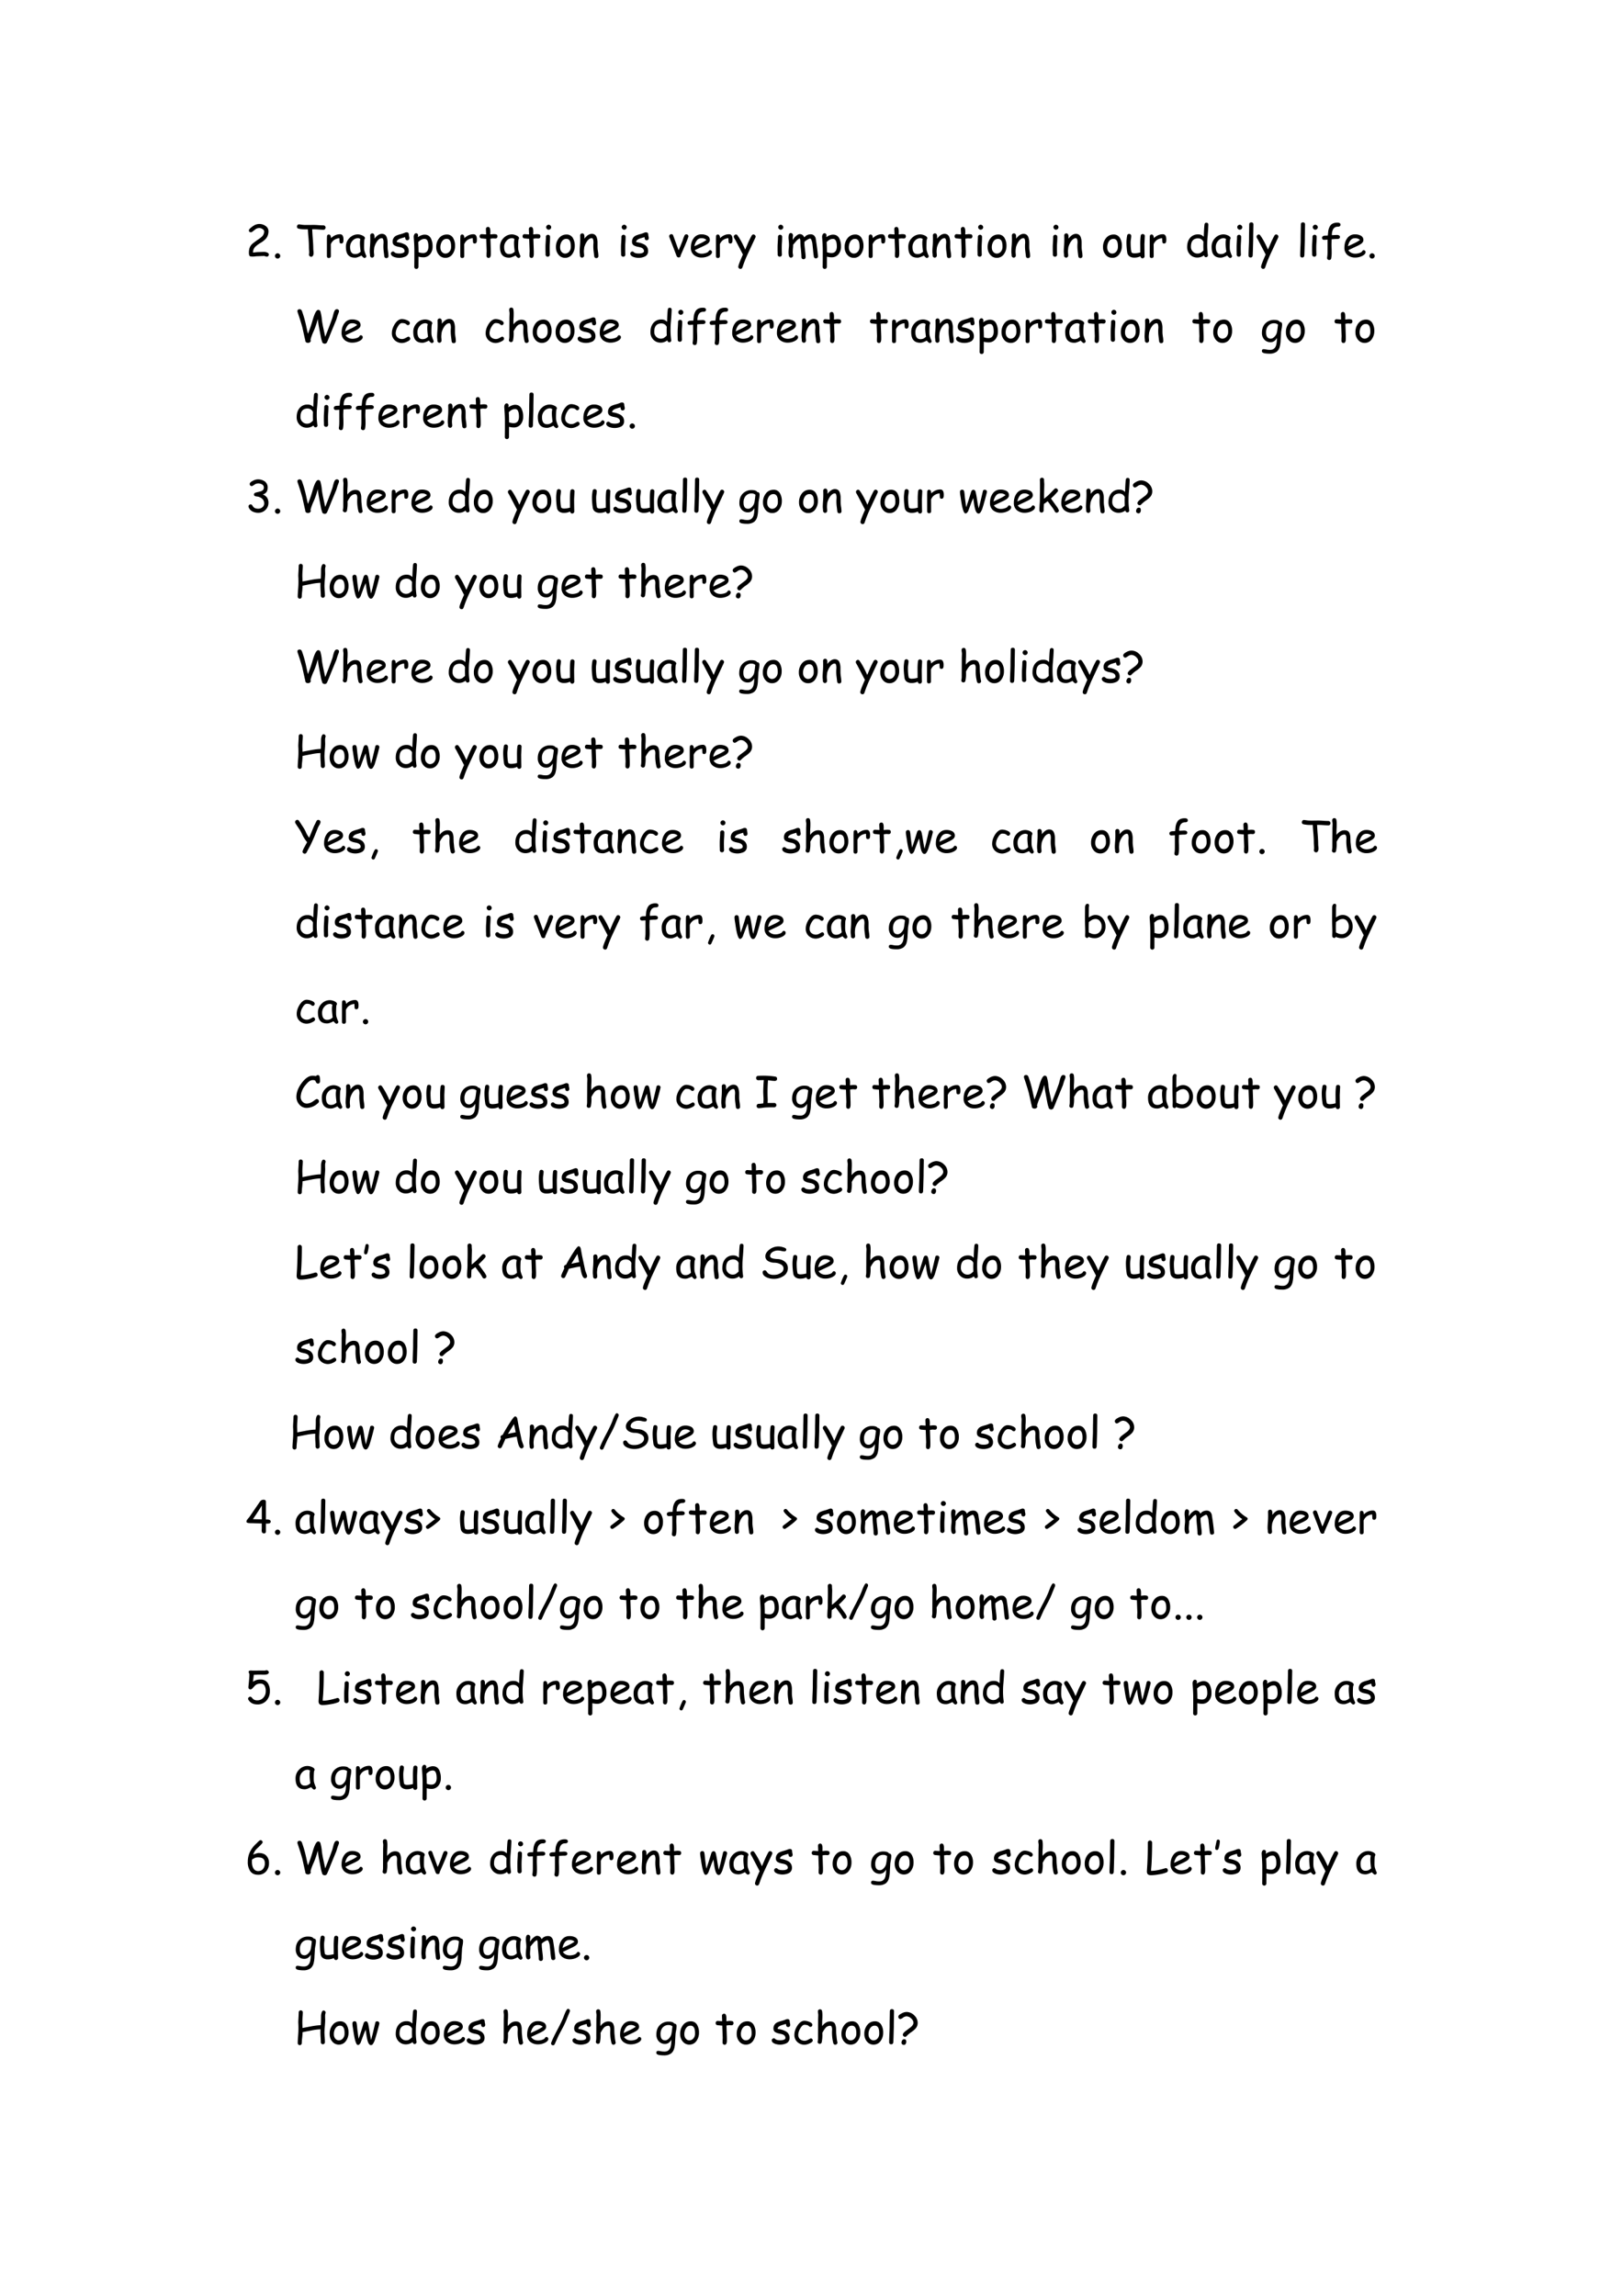<svg xmlns="http://www.w3.org/2000/svg" xmlns:xlink="http://www.w3.org/1999/xlink" width="793.76" height="1122.56" viewBox="0 0 595.32 841.92"><clipPath id="a"><path fill-rule="evenodd" d="M0 841.92h595.32V0H0Z"/></clipPath><g clip-path="url(#a)"><symbol id="b"><path d="M.412 0a.122.122 0 0 0-.035.008.11.11 0 0 1-.033.008L.269.013A1.394 1.394 0 0 0 .194.01.48.48 0 0 1 .137.005.469.469 0 0 0 .065.002.09.09 0 0 1 .05.004c-.023 0-.037.01-.044.033A.203.203 0 0 0 0 .095c0 .076.02.137.062.183.019.021.07.06.153.118A.544.544 0 0 1 .308.47.16.16 0 0 1 .35.58C.35.6.337.62.31.636a.133.133 0 0 1-.07.022.156.156 0 0 1-.086-.026L.084.577C.07.567.06.561.051.561.017.56 0 .574 0 .6c0 .015.006.028.018.04a.555.555 0 0 0 .1.077.242.242 0 0 0 .262-.01.146.146 0 0 0 .07-.124.286.286 0 0 0-.015-.091.238.238 0 0 0-.043-.077A.525.525 0 0 0 .27.318.732.732 0 0 1 .149.23.185.185 0 0 1 .094.094l.1.01.149.005a.195.195 0 0 0 .07-.012C.444.085.458.069.458.049A.05.05 0 0 0 .445.015.042.042 0 0 0 .412 0Z"/></symbol><symbol id="c"><path d="M.06 0a.058.058 0 0 0-.042.018A.058.058 0 0 0 0 .06c0 .016.006.03.018.042A.058.058 0 0 0 .06.121C.077.121.09.115.103.103A.057.057 0 0 0 .121.061.058.058 0 0 0 .103.018.058.058 0 0 0 .061 0Z"/></symbol><use xlink:href="#b" transform="matrix(15.96 0 0 -15.96 91.302 94.123)"/><use xlink:href="#c" transform="matrix(15.96 0 0 -15.96 100.858 94.825)"/></g><clipPath id="d"><path fill-rule="evenodd" d="M0 841.92h595.32V0H0Z"/></clipPath><g clip-path="url(#d)"><symbol id="e"><path d="M-2147483500-2147483500Z"/></symbol><use xlink:href="#e" transform="matrix(15.96 0 0 -15.96 34273838000 -34273838000)"/></g><clipPath id="f"><path fill-rule="evenodd" d="M0 841.92h595.32V0H0Z"/></clipPath><g clip-path="url(#f)"><symbol id="g"><path d="M.608.62c-.024 0-.06.003-.11.006a1.404 1.404 0 0 1-.112.005H.35C.352.586.356.514.364.413.371.319.375.245.375.193A.58.58 0 0 1 .378.142.581.581 0 0 0 .382.089a.139.139 0 0 0-.01-.057C.361.011.347 0 .328 0a.052.052 0 0 0-.036.014.045.045 0 0 0-.015.035c0 .005 0 .012.002.022l.003.022c0 .016-.001.04-.004.072a1.288 1.288 0 0 0-.003.072c0 .046-.003.112-.01.196A3.675 3.675 0 0 0 .251.63H.208A.709.709 0 0 0 .04.645C.013.65 0 .667 0 .693c0 .013.004.025.013.035.01.011.022.017.037.016l.078-.01A.694.694 0 0 1 .208.73a5.955 5.955 0 0 1 .177.002C.41.731.447.73.497.726A1.69 1.69 0 0 1 .608.721.047.047 0 0 0 .644.706.048.048 0 0 0 .658.67.05.05 0 0 0 .644.635.048.048 0 0 0 .608.62Z"/></symbol><symbol id="h"><path d="M.38.394C.378.353.36.333.33.333.303.333.29.349.29.38L.288.415.286.456A.257.257 0 0 1 .163.413.234.234 0 0 1 .09.317L.091.049C.091.016.075 0 .043 0 .014 0 0 .016 0 .05v.342A1.746 1.746 0 0 0 .002.49c0 .033.015.05.043.05C.077.538.093.51.094.456c.062.06.132.09.208.09.026 0 .046-.01.059-.03.013-.02.02-.05.02-.09L.38.395Z"/></symbol><symbol id="i"><path d="M.424 0C.418 0 .407.007.391.021a.219.219 0 0 0-.033.036A.602.602 0 0 0 .275.02a.179.179 0 0 0-.06-.013C.14.006.086.027.05.07.016.11 0 .173 0 .256a.28.28 0 0 0 .081.202c.054.056.12.084.194.084A.25.25 0 0 0 .371.52C.415.502.437.48.437.454a.033.033 0 0 0-.01-.023A.367.367 0 0 1 .42.37 2.258 2.258 0 0 1 .417.26c0-.04.002-.072.008-.095A.735.735 0 0 1 .467.053L.47.045A.045.045 0 0 0 .425 0M.322.34a.458.458 0 0 0 .01.097.23.23 0 0 1-.03.014.066.066 0 0 1-.021.005A.17.17 0 0 1 .15.394.207.207 0 0 1 .096.25c0-.053.01-.093.029-.12.018-.026.047-.04.084-.04a.17.17 0 0 1 .08.017.293.293 0 0 1 .05.038C.327.232.322.296.322.339Z"/></symbol><symbol id="j"><path d="M.382 0C.354 0 .338.015.334.046L.321.153a.903.903 0 0 0-.004.2c0 .07-.013.105-.039.105C.242.458.207.436.174.393a.442.442 0 0 1-.07-.15.743.743 0 0 0-.005-.047.398.398 0 0 1 0-.092.484.484 0 0 0 .003-.043.048.048 0 0 0-.014-.036A.045.045 0 0 0 .054.01.046.046 0 0 0 .02.025.05.05 0 0 0 .006.06c0 .01 0 .024-.003.043A.484.484 0 0 0 0 .148c0 .034.002.08.007.14a1.82 1.82 0 0 1 .005.186L.011.52c0 .014.004.025.013.034.01.01.021.014.035.014.03 0 .046-.021.05-.064V.447c.056.073.112.11.17.11.051 0 .088-.023.108-.07A.359.359 0 0 0 .41.353V.257C.41.23.413.195.42.152A.656.656 0 0 0 .43.048.045.045 0 0 0 .418.014.047.047 0 0 0 .382 0Z"/></symbol><symbol id="k"><path d="M.377.405C.36.405.347.411.34.423a.168.168 0 0 0-.013.053A1.93 1.93 0 0 1 .214.442C.162.422.136.395.135.365a.165.165 0 0 1 .03-.008A.471.471 0 0 0 .33.302a.166.166 0 0 0 .08-.149.131.131 0 0 0-.07-.12.35.35 0 0 0-.267-.012C.026.04.001.065.001.098 0 .11.005.122.015.132A.05.05 0 0 0 .05.146C.06.146.073.14.09.123.096.116.114.109.141.104A.322.322 0 0 1 .197.1c.028 0 .052.003.073.01.03.009.045.024.045.044 0 .045-.031.075-.093.09l-.05.011a.272.272 0 0 0-.093.034C.053.306.04.333.04.37a.15.15 0 0 0 .097.146c.02.008.05.019.093.03a.74.74 0 0 1 .093.032.107.107 0 0 0 .043.009A.045.045 0 0 0 .4.573.048.048 0 0 0 .413.538c0-.01.002-.024.006-.042A.2.2 0 0 0 .425.455.048.048 0 0 0 .412.419.045.045 0 0 0 .377.405Z"/></symbol><symbol id="l"><path d="M.217.267A.42.42 0 0 0 .11.282L.109.05A.048.048 0 0 0 .095.014.045.045 0 0 0 .061 0a.047.047 0 0 0-.035.014.049.049 0 0 0-.013.035l.002.195V.44a3.713 3.713 0 0 1-.008.195L0 .733c0 .023.004.043.013.059C.023.81.037.82.055.82A.042.042 0 0 0 .087.807.044.044 0 0 0 .1.774L.1.758A.34.34 0 0 1 .095.73C.123.75.15.764.176.773c.026.01.051.015.075.015.067 0 .116-.03.146-.09A.404.404 0 0 0 .434.514.263.263 0 0 0 .377.339a.198.198 0 0 0-.16-.072M.251.69A.164.164 0 0 1 .17.67.345.345 0 0 1 .104.618 4.08 4.08 0 0 0 .111.385a.294.294 0 0 1 .106-.02C.258.365.29.38.311.41c.018.027.027.06.027.103 0 .059-.007.103-.022.133C.302.676.28.69.251.69Z"/></symbol><symbol id="m"><path d="M.212 0a.19.19 0 0 0-.14.06.26.26 0 0 0-.07.182.316.316 0 0 0 .056.194c.045.066.109.1.19.1a.16.16 0 0 0 .148-.09.343.343 0 0 0 .039-.174.316.316 0 0 0-.057-.185A.194.194 0 0 0 .212 0m.03.436C.194.436.157.414.13.368A.248.248 0 0 1 .098.242c0-.048.013-.084.039-.11A.103.103 0 0 1 .212.098C.246.099.275.11.3.136a.157.157 0 0 1 .044.11c.004.127-.03.19-.102.19Z"/></symbol><symbol id="n"><path d="M.363.447A.362.362 0 0 0 .314.45.806.806 0 0 1 .248.442l.01-.289V.107C.26.036.243 0 .207 0a.05.05 0 0 0-.034.013.04.04 0 0 0-.014.031 1.544 1.544 0 0 0 .003.112L.152.44C.128.44.092.445.043.449.014.453 0 .47 0 .498a.05.05 0 0 0 .013.035c.009.01.02.014.034.014L.149.54c0 .017 0 .039-.002.066a1.476 1.476 0 0 0-.002.061C.145.68.15.691.159.7.17.709.18.713.194.713.224.713.24.69.245.642A.549.549 0 0 0 .247.598L.246.57V.54l.068.007A.279.279 0 0 0 .381.542C.4.536.41.521.41.497A.05.05 0 0 0 .397.46.045.045 0 0 0 .363.447Z"/></symbol><symbol id="o"><path d="M.074.62a.056.056 0 0 0-.04.017.054.054 0 0 0-.018.04c0 .016.006.03.017.04a.056.056 0 0 0 .04.017.055.055 0 0 0 .04-.017.054.054 0 0 0 .018-.04.054.054 0 0 0-.017-.04.055.055 0 0 0-.04-.016M.096.224A3.847 3.847 0 0 1 .099.05.049.049 0 0 0 .086.014.046.046 0 0 0 .05 0a.047.047 0 0 0-.034.014.049.049 0 0 0-.014.035c0 .02 0 .048-.002.087L0 .224c0 .03.002.069.005.114C.008.384.01.423.01.453A.05.05 0 0 0 .023.49c.01.009.02.013.035.013A.045.045 0 0 0 .092.49.048.048 0 0 0 .105.453C.105.423.104.384.101.338A1.653 1.653 0 0 1 .096.224Z"/></symbol><symbol id="p"><path d="M-2147483500-2147483500Z"/></symbol><symbol id="q"><path d="M.263.045C.262.015.247 0 .218 0 .194 0 .178.014.167.042L.092.24.005.464A.064.064 0 0 0 0 .487C0 .5.005.512.015.52A.05.05 0 0 0 .05.535c.02 0 .034-.01.042-.03l.124-.34C.241.215.271.291.31.39.317.417.33.453.35.5c.01.02.025.031.043.031A.05.05 0 0 0 .428.518c.01-.01.015-.02.015-.034C.443.472.417.402.363.275l-.1-.23Z"/></symbol><symbol id="r"><path d="M.253 0a.276.276 0 0 0-.178.055A.208.208 0 0 0 0 .226C0 .311.02.382.062.44A.209.209 0 0 0 .24.533.28.28 0 0 0 .373.505.11.11 0 0 0 .436.402C.436.369.417.34.38.313A.78.78 0 0 0 .277.258L.09.17A.179.179 0 0 1 .158.109a.21.21 0 0 1 .095-.02.3.3 0 0 1 .08.012c.038.01.063.025.074.042C.417.161.43.17.442.17a.042.042 0 0 0 .03-.013.04.04 0 0 0 .014-.03C.486.09.457.06.4.033A.357.357 0 0 0 .253 0M.24.445A.125.125 0 0 1 .141.398.31.31 0 0 1 .082.26l.15.071c.059.029.1.054.126.075A.166.166 0 0 1 .24.445Z"/></symbol><symbol id="s"><path d="M.496.718.326.353A2.976 2.976 0 0 1 .232.13L.199.035C.19.012.176 0 .155 0a.051.051 0 0 0-.036.014.043.043 0 0 0-.015.033C.104.079.14.174.21.33L.035.666.013.702A.079.079 0 0 0 0 .739c0 .014.005.025.015.035.01.01.022.016.035.016A.04.04 0 0 0 .084.772C.14.696.2.586.263.444l.072.169C.361.67.386.72.41.763c.01.018.024.028.041.028A.05.05 0 0 0 .486.776c.01-.01.016-.02.016-.033A.06.06 0 0 0 .496.718Z"/></symbol><symbol id="t"><path d="M.629.02C.602.02.587.034.582.062a2.244 2.244 0 0 0-.018.152L.548.365A.332.332 0 0 1 .53.431C.521.461.508.475.495.475.483.475.461.465.428.445A.278.278 0 0 1 .366.398c0-.03 0-.061.003-.092l.014-.13C.39.125.393.083.393.049A.048.048 0 0 0 .379.014.045.045 0 0 0 .345 0 .046.046 0 0 0 .31.014.049.049 0 0 0 .297.05c0 .04-.004.098-.012.175a1.89 1.89 0 0 0-.012.174.18.18 0 0 1-.015.081.244.244 0 0 1-.069-.05L.131.363A.295.295 0 0 0 .106.333C.106.313.105.285.101.247A1 1 0 0 1 .096.162C.096.152.097.14.1.122A.238.238 0 0 0 .105.082.044.044 0 0 0 .09.049.05.05 0 0 0 .055.036C.018.036 0 .077 0 .16 0 .181.002.21.005.25.01.287.011.316.011.336a.905.905 0 0 1-.005.078C.003.448 0 .474 0 .492c0 .074.017.11.05.11A.047.047 0 0 0 .086.587.051.051 0 0 0 .102.55C.102.544.102.534.1.52a.26.26 0 0 1-.003-.03L.098.44a.29.29 0 0 0 .075.094c.033.028.06.043.084.043C.307.577.343.55.362.5c.018.024.04.042.064.054a.192.192 0 0 0 .085.018c.055 0 .092-.03.112-.088A6.172 6.172 0 0 0 .678.067.04.04 0 0 0 .665.034.05.05 0 0 0 .629.02Z"/></symbol><use xlink:href="#g" transform="matrix(15.96 0 0 -15.96 108.924 94.162)"/><use xlink:href="#h" transform="matrix(15.96 0 0 -15.96 119.908 94.622)"/><use xlink:href="#i" transform="matrix(15.96 0 0 -15.96 126.883 94.614)"/><use xlink:href="#j" transform="matrix(15.96 0 0 -15.96 135.624 94.653)"/><use xlink:href="#k" transform="matrix(15.96 0 0 -15.96 143.372 94.568)"/><use xlink:href="#l" transform="matrix(15.96 0 0 -15.96 151.752 98.628)"/><use xlink:href="#m" transform="matrix(15.96 0 0 -15.96 159.979 94.56)"/><use xlink:href="#h" transform="matrix(15.96 0 0 -15.96 168.841 94.622)"/><use xlink:href="#n" transform="matrix(15.96 0 0 -15.96 175.926 94.599)"/><use xlink:href="#i" transform="matrix(15.96 0 0 -15.96 183.398 94.614)"/><use xlink:href="#n" transform="matrix(15.96 0 0 -15.96 191.678 94.599)"/><use xlink:href="#o" transform="matrix(15.96 0 0 -15.96 200.084 94.139)"/><use xlink:href="#m" transform="matrix(15.96 0 0 -15.96 203.885 94.56)"/><use xlink:href="#j" transform="matrix(15.96 0 0 -15.96 212.63 94.653)"/><use xlink:href="#p" transform="matrix(15.96 0 0 -15.96 34273838000 -34273838000)"/><use xlink:href="#o" transform="matrix(15.96 0 0 -15.96 227.79 94.139)"/><use xlink:href="#k" transform="matrix(15.96 0 0 -15.96 231.184 94.568)"/><use xlink:href="#p" transform="matrix(15.96 0 0 -15.96 34273838000 -34273838000)"/><use xlink:href="#q" transform="matrix(15.96 0 0 -15.96 245.456 94.412)"/><use xlink:href="#r" transform="matrix(15.96 0 0 -15.96 253.407 94.458)"/><use xlink:href="#h" transform="matrix(15.96 0 0 -15.96 262.606 94.622)"/><use xlink:href="#s" transform="matrix(15.96 0 0 -15.96 269.153 98.612)"/><use xlink:href="#p" transform="matrix(15.96 0 0 -15.96 34273838000 -34273838000)"/><use xlink:href="#o" transform="matrix(15.96 0 0 -15.96 285.214 94.139)"/><use xlink:href="#t" transform="matrix(15.96 0 0 -15.96 289.231 95.066)"/><use xlink:href="#l" transform="matrix(15.96 0 0 -15.96 301.553 98.628)"/><use xlink:href="#m" transform="matrix(15.96 0 0 -15.96 309.78 94.56)"/><use xlink:href="#h" transform="matrix(15.96 0 0 -15.96 318.642 94.622)"/><use xlink:href="#n" transform="matrix(15.96 0 0 -15.96 325.726 94.599)"/><use xlink:href="#i" transform="matrix(15.96 0 0 -15.96 333.166 94.614)"/><use xlink:href="#j" transform="matrix(15.96 0 0 -15.96 342.002 94.653)"/></g><clipPath id="u"><path fill-rule="evenodd" d="M0 841.92h595.32V0H0Z"/></clipPath><g clip-path="url(#u)"><symbol id="v"><path d="M.413.324A16.611 16.611 0 0 1 .417.048.045.045 0 0 0 .403.014.048.048 0 0 0 .37 0C.344 0 .328.015.32.046A.3.3 0 0 0 .18.015a.186.186 0 0 0-.107.028.127.127 0 0 0-.055.091A1.602 1.602 0 0 0 0 .364C0 .41.005.46.015.518.019.545.035.56.06.56A.049.049 0 0 0 .096.546.045.045 0 0 0 .11.512.55.55 0 0 0 .103.44.594.594 0 0 1 .096.365c0-.055.002-.101.006-.14A.482.482 0 0 1 .118.132.176.176 0 0 1 .149.118.113.113 0 0 1 .18.114c.044 0 .09.007.138.02v.1L.317.329c0 .07.003.131.01.183.003.03.019.045.047.045A.049.049 0 0 0 .409.543c.01-.01.014-.02.013-.034L.413.324Z"/></symbol><symbol id="w"><path d="M.467.454A1.764 1.764 0 0 1 .461.31 1.478 1.478 0 0 1 .478.053.045.045 0 0 0 .433.008C.411.008.396.023.387.052A.275.275 0 0 0 .314.013.236.236 0 0 0 .236 0a.225.225 0 0 0-.168.067A.24.24 0 0 0 0 .244c0 .087.023.157.069.21a.228.228 0 0 0 .18.078.178.178 0 0 0 .087-.018L.382.48c.004.138.01.23.016.277.004.03.019.044.044.044C.472.8.487.785.487.753a4.73 4.73 0 0 0-.02-.3M.25.442C.196.44.155.425.127.392.1.36.087.312.087.246A.15.15 0 0 1 .13.138.143.143 0 0 1 .236.092c.027 0 .05.005.07.015a.375.375 0 0 1 .068.056L.372.248v.056l.002.058a.136.136 0 0 1-.05.059.132.132 0 0 1-.074.02Z"/></symbol><symbol id="x"><path d="M.107.405.1.162.096.05C.092.016.076 0 .048 0 .016 0 0 .017 0 .05c0 .04.002.098.005.177.004.08.006.138.006.178 0 .051 0 .11.002.176l.003.177c0 .032.016.049.047.049.033 0 .049-.017.049-.05L.109.582A7.244 7.244 0 0 1 .107.405Z"/></symbol><symbol id="y"><path d="M.36.765C.28.765.235.71.226.6L.226.57l.107.005C.385.576.411.56.411.527.41.504.398.49.373.485a.202.202 0 0 0-.04-.003C.32.483.281.481.221.476L.217.365c0-.02 0-.05.002-.091.002-.04.002-.07.002-.09a.75.75 0 0 0-.01-.145C.204.013.19 0 .164 0a.048.048 0 0 0-.034.013.041.041 0 0 0-.014.032v.01c.008.042.01.089.01.138v.275A1.343 1.343 0 0 0 .048.463C.016.463 0 .48 0 .511S.028.56.085.56l.047.002.008.074a.309.309 0 0 0 .054.16c.034.041.087.062.159.062.047 0 .07-.016.07-.047C.423.78.402.765.359.765Z"/></symbol><use xlink:href="#n" transform="matrix(15.96 0 0 -15.96 350.137 94.599)"/><use xlink:href="#o" transform="matrix(15.96 0 0 -15.96 358.542 94.139)"/><use xlink:href="#m" transform="matrix(15.96 0 0 -15.96 362.232 94.56)"/><use xlink:href="#j" transform="matrix(15.96 0 0 -15.96 370.977 94.653)"/><use xlink:href="#p" transform="matrix(15.96 0 0 -15.96 34273838000 -34273838000)"/><use xlink:href="#o" transform="matrix(15.96 0 0 -15.96 386.153 94.139)"/><use xlink:href="#j" transform="matrix(15.96 0 0 -15.96 390.193 94.653)"/><use xlink:href="#p" transform="matrix(15.96 0 0 -15.96 34273838000 -34273838000)"/><use xlink:href="#m" transform="matrix(15.96 0 0 -15.96 404.558 94.56)"/><use xlink:href="#v" transform="matrix(15.96 0 0 -15.96 413.186 94.723)"/><use xlink:href="#h" transform="matrix(15.96 0 0 -15.96 421.72 94.622)"/><use xlink:href="#p" transform="matrix(15.96 0 0 -15.96 34273838000 -34273838000)"/><use xlink:href="#w" transform="matrix(15.96 0 0 -15.96 435.452 94.458)"/><use xlink:href="#i" transform="matrix(15.96 0 0 -15.96 444.415 94.614)"/><use xlink:href="#o" transform="matrix(15.96 0 0 -15.96 453.584 94.139)"/><use xlink:href="#x" transform="matrix(15.96 0 0 -15.96 457.966 94.435)"/><use xlink:href="#s" transform="matrix(15.96 0 0 -15.96 460.904 98.612)"/><use xlink:href="#p" transform="matrix(15.96 0 0 -15.96 34273838000 -34273838000)"/><use xlink:href="#x" transform="matrix(15.96 0 0 -15.96 476.91 94.435)"/><use xlink:href="#o" transform="matrix(15.96 0 0 -15.96 481.274 94.139)"/><use xlink:href="#y" transform="matrix(15.96 0 0 -15.96 484.933 95.347)"/><use xlink:href="#r" transform="matrix(15.96 0 0 -15.96 493.134 94.458)"/><use xlink:href="#c" transform="matrix(15.96 0 0 -15.96 502.317 94.825)"/><use xlink:href="#p" transform="matrix(15.96 0 0 -15.96 34273838000 -34273838000)"/></g><clipPath id="z"><path fill-rule="evenodd" d="M0 841.92h595.32V0H0Z"/></clipPath><g clip-path="url(#z)"><symbol id="A"><path d="M.627 0a.065.065 0 0 0-.04.013.044.044 0 0 0-.02.036.51.51 0 0 0-.027.096L.5.355a2.688 2.688 0 0 0-.033.211A1.886 1.886 0 0 0 .375.293 1.226 1.226 0 0 1 .3.091.047.047 0 0 0 .306.069a.043.043 0 0 0-.02-.036.065.065 0 0 0-.04-.013C.202.02.18.04.18.079L.165.14.112.38C.09.46.055.576.003.727A.065.065 0 0 0 0 .747c0 .03.017.045.051.045C.072.792.09.78.101.757A2.562 2.562 0 0 0 .193.443L.24.228c.035.08.07.179.104.294.02.071.037.12.048.147.03.072.058.108.086.108C.5.777.517.766.527.743a.96.96 0 0 0 .035-.2C.57.488.58.424.597.35L.638.158C.68.263.736.405.8.583c.004.01.012.041.025.093.01.038.02.067.034.089.012.018.027.027.046.027.033 0 .05-.017.05-.05A.23.23 0 0 0 .94.695L.92.64.894.554.749.202a2.39 2.39 0 0 0-.07-.17A.057.057 0 0 0 .628 0Z"/></symbol><symbol id="B"><path d="M.237 0A.24.24 0 0 0 .07.06.215.215 0 0 0 0 .229c0 .066.022.134.066.205C.115.51.17.55.23.55A.304.304 0 0 0 .338.527C.388.508.413.485.413.457A.05.05 0 0 0 .4.424.038.038 0 0 0 .37.41a.04.04 0 0 0-.025.008 6.372 6.372 0 0 1-.02.017C.306.45.275.458.231.458.198.458.165.428.132.369A.306.306 0 0 1 .088.228c0-.043.015-.077.044-.102A.158.158 0 0 1 .3.107l.056.03c.01.006.017.009.021.009A.04.04 0 0 0 .41.13.047.047 0 0 0 .422.098C.422.074.397.051.347.03A.283.283 0 0 0 .237 0Z"/></symbol><symbol id="C"><path d="M.406 0C.383 0 .368.012.36.037a.98.98 0 0 0-.027.307c0 .061-.015.092-.045.092A.144.144 0 0 1 .177.38.677.677 0 0 1 .108.27.822.822 0 0 0 .093.05C.083.03.069.02.05.02a.05.05 0 0 0-.035.013A.043.043 0 0 0 0 .066.384.384 0 0 1 .01.16L.01.231l.002.36.003.08A.216.216 0 0 1 .011.72a.241.241 0 0 0-.004.046C.007.78.012.79.02.8c.01.009.021.013.035.013C.082.813.098.798.103.77A.53.53 0 0 0 .11.684C.11.65.11.614.107.577A1.669 1.669 0 0 1 .104.47L.105.427a.292.292 0 0 0 .085.08.19.19 0 0 0 .098.027c.054 0 .09-.017.11-.053A.284.284 0 0 0 .424.356L.427.263l.01-.101A1.012 1.012 0 0 1 .456.047.043.043 0 0 0 .44.014.05.05 0 0 0 .406 0Z"/></symbol><symbol id="D"><path d="M.441.486.431.322a.695.695 0 0 0-.02-.16A.215.215 0 0 0 .34.045.272.272 0 0 0 .17 0a.567.567 0 0 0-.108.009C.02.017 0 .034 0 .059c0 .03.014.044.042.044a.34.34 0 0 0 .06-.008.397.397 0 0 1 .09-.008c.062 0 .106.031.13.09.015.04.023.101.024.184A.2.2 0 0 0 .283.288.145.145 0 0 0 .2.263a.187.187 0 0 0-.144.06.224.224 0 0 0-.055.157c0 .088.025.159.076.212A.278.278 0 0 0 .29.775C.32.775.345.771.366.764A.097.097 0 0 0 .413.729C.447.728.465.709.465.67a.563.563 0 0 0-.01-.092A1.32 1.32 0 0 1 .44.486M.285.697A.173.173 0 0 1 .14.633.23.23 0 0 1 .096.487C.096.44.105.404.123.38.14.357.167.345.203.345.236.345.268.363.3.4a.198.198 0 0 1 .048.102c.007.035.014.09.022.165a.131.131 0 0 1-.084.03Z"/></symbol><use xlink:href="#A" transform="matrix(15.96 0 0 -15.96 109.103 126.048)"/><use xlink:href="#r" transform="matrix(15.96 0 0 -15.96 125.296 125.658)"/><use xlink:href="#p" transform="matrix(15.96 0 0 -15.96 34273838000 -34273838000)"/><use xlink:href="#B" transform="matrix(15.96 0 0 -15.96 143.743 125.79)"/><use xlink:href="#i" transform="matrix(15.96 0 0 -15.96 151.59 125.814)"/><use xlink:href="#j" transform="matrix(15.96 0 0 -15.96 160.33 125.853)"/><use xlink:href="#p" transform="matrix(15.96 0 0 -15.96 34273838000 -34273838000)"/><use xlink:href="#B" transform="matrix(15.96 0 0 -15.96 178.153 125.79)"/><use xlink:href="#C" transform="matrix(15.96 0 0 -15.96 186.668 125.783)"/><use xlink:href="#m" transform="matrix(15.96 0 0 -15.96 195.378 125.76)"/><use xlink:href="#m" transform="matrix(15.96 0 0 -15.96 203.773 125.76)"/><use xlink:href="#k" transform="matrix(15.96 0 0 -15.96 211.872 125.768)"/><use xlink:href="#r" transform="matrix(15.96 0 0 -15.96 220.003 125.658)"/><use xlink:href="#p" transform="matrix(15.96 0 0 -15.96 34273838000 -34273838000)"/><use xlink:href="#w" transform="matrix(15.96 0 0 -15.96 238.593 125.658)"/><use xlink:href="#o" transform="matrix(15.96 0 0 -15.96 248.554 125.339)"/><use xlink:href="#y" transform="matrix(15.96 0 0 -15.96 252.213 126.547)"/><use xlink:href="#y" transform="matrix(15.96 0 0 -15.96 260.32 126.547)"/><use xlink:href="#r" transform="matrix(15.96 0 0 -15.96 268.57 125.658)"/><use xlink:href="#h" transform="matrix(15.96 0 0 -15.96 277.72 125.822)"/><use xlink:href="#r" transform="matrix(15.96 0 0 -15.96 284.976 125.658)"/><use xlink:href="#j" transform="matrix(15.96 0 0 -15.96 294.01 125.853)"/><use xlink:href="#n" transform="matrix(15.96 0 0 -15.96 301.978 125.799)"/><use xlink:href="#p" transform="matrix(15.96 0 0 -15.96 34273838000 -34273838000)"/><use xlink:href="#n" transform="matrix(15.96 0 0 -15.96 319.119 125.799)"/><use xlink:href="#h" transform="matrix(15.96 0 0 -15.96 327.213 125.822)"/><use xlink:href="#i" transform="matrix(15.96 0 0 -15.96 334.235 125.814)"/><use xlink:href="#j" transform="matrix(15.96 0 0 -15.96 342.976 125.853)"/><use xlink:href="#k" transform="matrix(15.96 0 0 -15.96 350.676 125.768)"/><use xlink:href="#l" transform="matrix(15.96 0 0 -15.96 359.104 129.828)"/><use xlink:href="#m" transform="matrix(15.96 0 0 -15.96 367.331 125.76)"/><use xlink:href="#h" transform="matrix(15.96 0 0 -15.96 376.194 125.822)"/><use xlink:href="#n" transform="matrix(15.96 0 0 -15.96 383.278 125.799)"/><use xlink:href="#i" transform="matrix(15.96 0 0 -15.96 390.718 125.814)"/><use xlink:href="#n" transform="matrix(15.96 0 0 -15.96 398.998 125.799)"/><use xlink:href="#o" transform="matrix(15.96 0 0 -15.96 407.404 125.339)"/><use xlink:href="#m" transform="matrix(15.96 0 0 -15.96 411.094 125.76)"/><use xlink:href="#j" transform="matrix(15.96 0 0 -15.96 419.84 125.853)"/><use xlink:href="#p" transform="matrix(15.96 0 0 -15.96 34273838000 -34273838000)"/><use xlink:href="#n" transform="matrix(15.96 0 0 -15.96 437.366 125.799)"/><use xlink:href="#m" transform="matrix(15.96 0 0 -15.96 444.993 125.76)"/><use xlink:href="#p" transform="matrix(15.96 0 0 -15.96 34273838000 -34273838000)"/><use xlink:href="#D" transform="matrix(15.96 0 0 -15.96 462.864 129.695)"/><use xlink:href="#m" transform="matrix(15.96 0 0 -15.96 471.646 125.76)"/><use xlink:href="#p" transform="matrix(15.96 0 0 -15.96 34273838000 -34273838000)"/><use xlink:href="#n" transform="matrix(15.96 0 0 -15.96 489.524 125.799)"/><use xlink:href="#m" transform="matrix(15.96 0 0 -15.96 497.15 125.76)"/><use xlink:href="#p" transform="matrix(15.96 0 0 -15.96 34273838000 -34273838000)"/></g><clipPath id="E"><path fill-rule="evenodd" d="M0 841.92h595.32V0H0Z"/></clipPath><g clip-path="url(#E)"><use xlink:href="#w" transform="matrix(15.96 0 0 -15.96 108.823 156.858)"/><use xlink:href="#o" transform="matrix(15.96 0 0 -15.96 118.783 156.539)"/><use xlink:href="#y" transform="matrix(15.96 0 0 -15.96 122.442 157.747)"/><use xlink:href="#y" transform="matrix(15.96 0 0 -15.96 130.55 157.747)"/><use xlink:href="#r" transform="matrix(15.96 0 0 -15.96 138.799 156.858)"/><use xlink:href="#h" transform="matrix(15.96 0 0 -15.96 147.95 157.022)"/><use xlink:href="#r" transform="matrix(15.96 0 0 -15.96 155.205 156.858)"/><use xlink:href="#j" transform="matrix(15.96 0 0 -15.96 164.24 157.053)"/><use xlink:href="#n" transform="matrix(15.96 0 0 -15.96 172.207 156.999)"/><use xlink:href="#p" transform="matrix(15.96 0 0 -15.96 34273838000 -34273838000)"/><use xlink:href="#l" transform="matrix(15.96 0 0 -15.96 184.965 161.028)"/><use xlink:href="#x" transform="matrix(15.96 0 0 -15.96 193.932 156.835)"/><use xlink:href="#i" transform="matrix(15.96 0 0 -15.96 197.283 157.014)"/><use xlink:href="#B" transform="matrix(15.96 0 0 -15.96 205.875 156.99)"/><use xlink:href="#r" transform="matrix(15.96 0 0 -15.96 213.986 156.858)"/><use xlink:href="#k" transform="matrix(15.96 0 0 -15.96 222.374 156.968)"/><use xlink:href="#c" transform="matrix(15.96 0 0 -15.96 230.941 157.225)"/></g><clipPath id="F"><path fill-rule="evenodd" d="M0 841.92h595.32V0H0Z"/></clipPath><g clip-path="url(#F)"><use xlink:href="#p" transform="matrix(15.96 0 0 -15.96 34273838000 -34273838000)"/></g><clipPath id="G"><path fill-rule="evenodd" d="M0 841.92h595.32V0H0Z"/></clipPath><g clip-path="url(#G)"><symbol id="H"><path d="M.224 0a.28.28 0 0 0-.132.03.181.181 0 0 0-.09.1A.054.054 0 0 0 0 .149.04.04 0 0 0 .015.18c.01.009.021.013.034.013.013 0 .025-.006.034-.018L.105.142A.108.108 0 0 1 .153.105.195.195 0 0 1 .224.094c.036 0 .067.01.093.033A.108.108 0 0 1 .36.213C.36.262.342.3.306.33a.24.24 0 0 1-.127.046C.143.381.125.395.125.421c0 .02.014.034.042.044l.117.029c.022.008.04.019.05.032a.08.08 0 0 1 .018.051.08.08 0 0 1-.033.07.161.161 0 0 1-.1.027.139.139 0 0 1-.065-.016L.1.623a.053.053 0 0 0-.026-.01.045.045 0 0 0-.033.014.05.05 0 0 0-.014.035c0 .025.025.05.075.074a.258.258 0 0 0 .107.032A.27.27 0 0 0 .374.72.167.167 0 0 0 .44.58C.44.503.409.452.347.428A.247.247 0 0 0 .328.42.193.193 0 0 0 .425.349.206.206 0 0 0 .458.23.222.222 0 0 0 .39.067.227.227 0 0 0 .224 0Z"/></symbol><use xlink:href="#H" transform="matrix(15.96 0 0 -15.96 91.162 188.058)"/><use xlink:href="#c" transform="matrix(15.96 0 0 -15.96 100.858 188.425)"/></g><clipPath id="I"><path fill-rule="evenodd" d="M0 841.92h595.32V0H0Z"/></clipPath><g clip-path="url(#I)"><use xlink:href="#e" transform="matrix(15.96 0 0 -15.96 34273838000 -34273838000)"/></g><clipPath id="J"><path fill-rule="evenodd" d="M0 841.92h595.32V0H0Z"/></clipPath><g clip-path="url(#J)"><use xlink:href="#A" transform="matrix(15.96 0 0 -15.96 109.103 188.448)"/><use xlink:href="#C" transform="matrix(15.96 0 0 -15.96 125.748 188.183)"/><use xlink:href="#r" transform="matrix(15.96 0 0 -15.96 134.521 188.058)"/><use xlink:href="#h" transform="matrix(15.96 0 0 -15.96 143.673 188.222)"/><use xlink:href="#r" transform="matrix(15.96 0 0 -15.96 150.928 188.058)"/><use xlink:href="#p" transform="matrix(15.96 0 0 -15.96 34273838000 -34273838000)"/><use xlink:href="#w" transform="matrix(15.96 0 0 -15.96 164.603 188.058)"/><use xlink:href="#m" transform="matrix(15.96 0 0 -15.96 173.784 188.16)"/><use xlink:href="#p" transform="matrix(15.96 0 0 -15.96 34273838000 -34273838000)"/><use xlink:href="#s" transform="matrix(15.96 0 0 -15.96 186.305 192.212)"/><use xlink:href="#m" transform="matrix(15.96 0 0 -15.96 195.267 188.16)"/><use xlink:href="#v" transform="matrix(15.96 0 0 -15.96 203.991 188.323)"/></g><clipPath id="K"><path fill-rule="evenodd" d="M0 841.92h595.32V0H0Z"/></clipPath><g clip-path="url(#K)"><use xlink:href="#p" transform="matrix(15.96 0 0 -15.96 34273838000 -34273838000)"/></g><clipPath id="L"><path fill-rule="evenodd" d="M0 841.92h595.32V0H0Z"/></clipPath><g clip-path="url(#L)"><symbol id="M"><path d="M.615.477a6.032 6.032 0 0 0-.1-.36A.346.346 0 0 0 .47.026.052.052 0 0 0 .424 0C.388.001.36.045.34.133a1.395 1.395 0 0 0-.02.114L.305.356.265.263.19.06A.06.06 0 0 0 .172.033a.051.051 0 0 0-.047-.03C.1.003.076.051.053.15.042.199.03.268.018.354L.006.427A.531.531 0 0 0 0 .501c0 .013.005.025.014.034A.05.05 0 0 0 .05.548c.025 0 .04-.013.046-.04a.59.59 0 0 0 .01-.072L.113.365l.029-.22c.036.1.073.216.112.347.01.036.03.054.056.054.026 0 .043-.02.052-.06C.371.448.382.389.394.31.407.228.419.164.429.118l.035.133.063.266c.005.02.02.03.042.03A.05.05 0 0 0 .605.533C.615.523.62.513.62.499A.215.215 0 0 0 .615.477Z"/></symbol><symbol id="N"><path d="M.395 0C.377 0 .363.01.354.028a.825.825 0 0 1-.077.117L.19.263A1.616 1.616 0 0 0 .103.2C.099.15.097.1.097.052A.048.048 0 0 0 .083.017.045.045 0 0 0 .05.003C.016.003 0 .025 0 .069 0 .096.002.137.005.19.01.244.011.285.011.312c0 .05 0 .106.002.17a6.714 6.714 0 0 1 0 .22.805.805 0 0 0-.002.052.05.05 0 0 0 .013.036c.01.009.021.013.035.013A.045.045 0 0 0 .093.79.048.048 0 0 0 .107.754C.107.739.107.72.109.7A.667.667 0 0 0 .112.648L.108.49A4.225 4.225 0 0 1 .107.32C.15.355.194.39.235.432l.107.111C.353.554.365.56.377.56A.047.047 0 0 0 .411.544.048.048 0 0 0 .427.51.05.05 0 0 0 .413.477 1.753 1.753 0 0 0 .265.326L.37.18C.421.113.446.068.446.048A.044.044 0 0 0 .43.014.05.05 0 0 0 .395 0Z"/></symbol><symbol id="O"><path d="M.156.186A.048.048 0 0 0 .12.2a.05.05 0 0 0-.016.035c0 .022.021.05.063.083l.117.088c.042.036.063.069.063.099C.348.544.33.578.294.61a.16.16 0 0 1-.108.047.153.153 0 0 1-.079-.032A.185.185 0 0 0 .05.594.045.045 0 0 0 .014.61.053.053 0 0 0 0 .646c0 .026.025.051.075.077a.258.258 0 0 0 .11.034A.252.252 0 0 0 .365.68a.236.236 0 0 0 .08-.174.192.192 0 0 0-.046-.127.559.559 0 0 0-.102-.086.66.66 0 0 1-.104-.087C.181.192.17.186.156.186M.129 0a.06.06 0 0 0-.04.015.043.043 0 0 0-.016.034c0 .02.005.039.016.055C.1.122.116.131.135.131.167.131.182.112.182.074A.093.093 0 0 0 .17.025C.16.008.146 0 .13 0Z"/></symbol><use xlink:href="#v" transform="matrix(15.96 0 0 -15.96 217.14 188.323)"/><use xlink:href="#k" transform="matrix(15.96 0 0 -15.96 224.989 188.168)"/><use xlink:href="#v" transform="matrix(15.96 0 0 -15.96 233.29 188.323)"/><use xlink:href="#i" transform="matrix(15.96 0 0 -15.96 241.138 188.214)"/><use xlink:href="#x" transform="matrix(15.96 0 0 -15.96 250.268 188.035)"/><use xlink:href="#x" transform="matrix(15.96 0 0 -15.96 254.69 188.035)"/><use xlink:href="#s" transform="matrix(15.96 0 0 -15.96 257.627 192.212)"/><use xlink:href="#p" transform="matrix(15.96 0 0 -15.96 34273838000 -34273838000)"/><use xlink:href="#D" transform="matrix(15.96 0 0 -15.96 271.197 192.095)"/><use xlink:href="#m" transform="matrix(15.96 0 0 -15.96 279.836 188.16)"/><use xlink:href="#p" transform="matrix(15.96 0 0 -15.96 34273838000 -34273838000)"/><use xlink:href="#m" transform="matrix(15.96 0 0 -15.96 293.05 188.16)"/><use xlink:href="#j" transform="matrix(15.96 0 0 -15.96 301.796 188.253)"/><use xlink:href="#p" transform="matrix(15.96 0 0 -15.96 34273838000 -34273838000)"/><use xlink:href="#s" transform="matrix(15.96 0 0 -15.96 313.966 192.212)"/><use xlink:href="#m" transform="matrix(15.96 0 0 -15.96 322.928 188.16)"/><use xlink:href="#v" transform="matrix(15.96 0 0 -15.96 331.557 188.323)"/><use xlink:href="#h" transform="matrix(15.96 0 0 -15.96 340.09 188.222)"/><use xlink:href="#p" transform="matrix(15.96 0 0 -15.96 34273838000 -34273838000)"/><use xlink:href="#M" transform="matrix(15.96 0 0 -15.96 352.127 188.336)"/><use xlink:href="#r" transform="matrix(15.96 0 0 -15.96 363.13 188.058)"/><use xlink:href="#r" transform="matrix(15.96 0 0 -15.96 371.876 188.058)"/><use xlink:href="#N" transform="matrix(15.96 0 0 -15.96 381.262 188.02)"/><use xlink:href="#r" transform="matrix(15.96 0 0 -15.96 389.288 188.058)"/><use xlink:href="#j" transform="matrix(15.96 0 0 -15.96 398.323 188.253)"/><use xlink:href="#w" transform="matrix(15.96 0 0 -15.96 406.586 188.058)"/><use xlink:href="#O" transform="matrix(15.96 0 0 -15.96 415.557 188.261)"/></g><clipPath id="P"><path fill-rule="evenodd" d="M0 841.92h595.32V0H0Z"/></clipPath><g clip-path="url(#P)"><use xlink:href="#p" transform="matrix(15.96 0 0 -15.96 34273838000 -34273838000)"/></g><clipPath id="Q"><path fill-rule="evenodd" d="M0 841.92h595.32V0H0Z"/></clipPath><g clip-path="url(#Q)"><symbol id="R"><path d="M.637.729a.188.188 0 0 1-.008-.06A1.397 1.397 0 0 1 .631.581C.631.549.628.5.623.436A1.858 1.858 0 0 1 .614.291C.614.266.616.229.62.179A1.69 1.69 0 0 0 .625.067.046.046 0 0 0 .611.034.044.044 0 0 0 .578.02a.045.045 0 0 0-.033.014.046.046 0 0 0-.014.033C.531.092.53.13.526.18a1.688 1.688 0 0 0-.003.184A1.256 1.256 0 0 1 .316.338L.111.298C.111.268.108.227.103.173a1.233 1.233 0 0 1-.01-.125A.046.046 0 0 0 .08.014.043.043 0 0 0 .047 0 .047.047 0 0 0 0 .048c0 .034.003.086.008.154A1.992 1.992 0 0 1 .013.52c0 .025.002.064.005.115.003.052.005.09.005.116 0 .014.004.026.013.035.01.009.02.013.034.013A.044.044 0 0 0 .103.786C.113.776.117.766.117.75A1.87 1.87 0 0 0 .11.634 2.032 2.032 0 0 1 .106.518L.11.394l.21.04C.403.449.473.457.53.458c.004.047.006.117.006.21 0 .025.004.05.012.076.01.034.026.052.045.052A.047.047 0 0 0 .626.782.043.043 0 0 0 .641.75a.066.066 0 0 0-.004-.02Z"/></symbol><use xlink:href="#R" transform="matrix(15.96 0 0 -15.96 109.205 219.547)"/><use xlink:href="#m" transform="matrix(15.96 0 0 -15.96 120.893 219.36)"/><use xlink:href="#M" transform="matrix(15.96 0 0 -15.96 129.265 219.536)"/><use xlink:href="#p" transform="matrix(15.96 0 0 -15.96 34273838000 -34273838000)"/><use xlink:href="#w" transform="matrix(15.96 0 0 -15.96 145.164 219.258)"/><use xlink:href="#m" transform="matrix(15.96 0 0 -15.96 154.345 219.36)"/><use xlink:href="#p" transform="matrix(15.96 0 0 -15.96 34273838000 -34273838000)"/><use xlink:href="#s" transform="matrix(15.96 0 0 -15.96 166.865 223.412)"/><use xlink:href="#m" transform="matrix(15.96 0 0 -15.96 175.827 219.36)"/><use xlink:href="#v" transform="matrix(15.96 0 0 -15.96 184.568 219.523)"/><use xlink:href="#p" transform="matrix(15.96 0 0 -15.96 34273838000 -34273838000)"/><use xlink:href="#D" transform="matrix(15.96 0 0 -15.96 197.241 223.295)"/><use xlink:href="#r" transform="matrix(15.96 0 0 -15.96 205.974 219.258)"/><use xlink:href="#n" transform="matrix(15.96 0 0 -15.96 214.549 219.399)"/><use xlink:href="#p" transform="matrix(15.96 0 0 -15.96 34273838000 -34273838000)"/><use xlink:href="#n" transform="matrix(15.96 0 0 -15.96 226.886 219.399)"/><use xlink:href="#C" transform="matrix(15.96 0 0 -15.96 235.074 219.383)"/><use xlink:href="#r" transform="matrix(15.96 0 0 -15.96 243.847 219.258)"/><use xlink:href="#h" transform="matrix(15.96 0 0 -15.96 252.999 219.422)"/><use xlink:href="#r" transform="matrix(15.96 0 0 -15.96 260.286 219.258)"/><use xlink:href="#O" transform="matrix(15.96 0 0 -15.96 268.76 219.461)"/></g><clipPath id="S"><path fill-rule="evenodd" d="M0 841.92h595.32V0H0Z"/></clipPath><g clip-path="url(#S)"><use xlink:href="#p" transform="matrix(15.96 0 0 -15.96 34273838000 -34273838000)"/></g><clipPath id="T"><path fill-rule="evenodd" d="M0 841.92h595.32V0H0Z"/></clipPath><g clip-path="url(#T)"><use xlink:href="#A" transform="matrix(15.96 0 0 -15.96 109.103 250.848)"/><use xlink:href="#C" transform="matrix(15.96 0 0 -15.96 125.748 250.583)"/><use xlink:href="#r" transform="matrix(15.96 0 0 -15.96 134.521 250.458)"/><use xlink:href="#h" transform="matrix(15.96 0 0 -15.96 143.673 250.622)"/><use xlink:href="#r" transform="matrix(15.96 0 0 -15.96 150.928 250.458)"/><use xlink:href="#p" transform="matrix(15.96 0 0 -15.96 34273838000 -34273838000)"/><use xlink:href="#w" transform="matrix(15.96 0 0 -15.96 164.603 250.458)"/><use xlink:href="#m" transform="matrix(15.96 0 0 -15.96 173.784 250.56)"/><use xlink:href="#p" transform="matrix(15.96 0 0 -15.96 34273838000 -34273838000)"/><use xlink:href="#s" transform="matrix(15.96 0 0 -15.96 186.305 254.612)"/><use xlink:href="#m" transform="matrix(15.96 0 0 -15.96 195.267 250.56)"/><use xlink:href="#v" transform="matrix(15.96 0 0 -15.96 203.991 250.723)"/><use xlink:href="#p" transform="matrix(15.96 0 0 -15.96 34273838000 -34273838000)"/><use xlink:href="#v" transform="matrix(15.96 0 0 -15.96 217.062 250.723)"/><use xlink:href="#k" transform="matrix(15.96 0 0 -15.96 224.927 250.568)"/><use xlink:href="#v" transform="matrix(15.96 0 0 -15.96 233.23 250.723)"/><use xlink:href="#i" transform="matrix(15.96 0 0 -15.96 241.077 250.614)"/><use xlink:href="#x" transform="matrix(15.96 0 0 -15.96 250.207 250.435)"/><use xlink:href="#x" transform="matrix(15.96 0 0 -15.96 254.628 250.435)"/><use xlink:href="#s" transform="matrix(15.96 0 0 -15.96 257.566 254.612)"/><use xlink:href="#p" transform="matrix(15.96 0 0 -15.96 34273838000 -34273838000)"/><use xlink:href="#D" transform="matrix(15.96 0 0 -15.96 271.136 254.495)"/><use xlink:href="#m" transform="matrix(15.96 0 0 -15.96 279.775 250.56)"/><use xlink:href="#p" transform="matrix(15.96 0 0 -15.96 34273838000 -34273838000)"/><use xlink:href="#m" transform="matrix(15.96 0 0 -15.96 292.99 250.56)"/><use xlink:href="#j" transform="matrix(15.96 0 0 -15.96 301.735 250.653)"/><use xlink:href="#p" transform="matrix(15.96 0 0 -15.96 34273838000 -34273838000)"/><use xlink:href="#s" transform="matrix(15.96 0 0 -15.96 313.905 254.612)"/><use xlink:href="#m" transform="matrix(15.96 0 0 -15.96 322.867 250.56)"/><use xlink:href="#v" transform="matrix(15.96 0 0 -15.96 331.495 250.723)"/><use xlink:href="#h" transform="matrix(15.96 0 0 -15.96 340.028 250.622)"/><use xlink:href="#p" transform="matrix(15.96 0 0 -15.96 34273838000 -34273838000)"/><use xlink:href="#C" transform="matrix(15.96 0 0 -15.96 352.604 250.583)"/><use xlink:href="#m" transform="matrix(15.96 0 0 -15.96 361.314 250.56)"/><use xlink:href="#x" transform="matrix(15.96 0 0 -15.96 370.481 250.435)"/><use xlink:href="#o" transform="matrix(15.96 0 0 -15.96 374.846 250.139)"/><use xlink:href="#w" transform="matrix(15.96 0 0 -15.96 378.722 250.458)"/><use xlink:href="#i" transform="matrix(15.96 0 0 -15.96 387.685 250.614)"/><use xlink:href="#s" transform="matrix(15.96 0 0 -15.96 395.476 254.612)"/><use xlink:href="#k" transform="matrix(15.96 0 0 -15.96 404.142 250.568)"/><use xlink:href="#O" transform="matrix(15.96 0 0 -15.96 412 250.661)"/></g><clipPath id="U"><path fill-rule="evenodd" d="M0 841.92h595.32V0H0Z"/></clipPath><g clip-path="url(#U)"><use xlink:href="#p" transform="matrix(15.96 0 0 -15.96 34273838000 -34273838000)"/></g><clipPath id="V"><path fill-rule="evenodd" d="M0 841.92h595.32V0H0Z"/></clipPath><g clip-path="url(#V)"><use xlink:href="#R" transform="matrix(15.96 0 0 -15.96 109.205 281.977)"/><use xlink:href="#m" transform="matrix(15.96 0 0 -15.96 120.893 281.79)"/><use xlink:href="#M" transform="matrix(15.96 0 0 -15.96 129.265 281.966)"/><use xlink:href="#p" transform="matrix(15.96 0 0 -15.96 34273838000 -34273838000)"/><use xlink:href="#w" transform="matrix(15.96 0 0 -15.96 145.164 281.688)"/><use xlink:href="#m" transform="matrix(15.96 0 0 -15.96 154.345 281.79)"/><use xlink:href="#p" transform="matrix(15.96 0 0 -15.96 34273838000 -34273838000)"/><use xlink:href="#s" transform="matrix(15.96 0 0 -15.96 166.865 285.842)"/><use xlink:href="#m" transform="matrix(15.96 0 0 -15.96 175.827 281.79)"/><use xlink:href="#v" transform="matrix(15.96 0 0 -15.96 184.568 281.953)"/><use xlink:href="#p" transform="matrix(15.96 0 0 -15.96 34273838000 -34273838000)"/><use xlink:href="#D" transform="matrix(15.96 0 0 -15.96 197.241 285.725)"/><use xlink:href="#r" transform="matrix(15.96 0 0 -15.96 205.974 281.688)"/><use xlink:href="#n" transform="matrix(15.96 0 0 -15.96 214.549 281.829)"/><use xlink:href="#p" transform="matrix(15.96 0 0 -15.96 34273838000 -34273838000)"/><use xlink:href="#n" transform="matrix(15.96 0 0 -15.96 226.886 281.829)"/><use xlink:href="#C" transform="matrix(15.96 0 0 -15.96 235.074 281.813)"/><use xlink:href="#r" transform="matrix(15.96 0 0 -15.96 243.847 281.688)"/><use xlink:href="#h" transform="matrix(15.96 0 0 -15.96 252.999 281.852)"/><use xlink:href="#r" transform="matrix(15.96 0 0 -15.96 260.286 281.688)"/><use xlink:href="#O" transform="matrix(15.96 0 0 -15.96 268.76 281.891)"/></g><clipPath id="W"><path fill-rule="evenodd" d="M0 841.92h595.32V0H0Z"/></clipPath><g clip-path="url(#W)"><use xlink:href="#p" transform="matrix(15.96 0 0 -15.96 34273838000 -34273838000)"/></g><clipPath id="X"><path fill-rule="evenodd" d="M0 841.92h595.32V0H0Z"/></clipPath><g clip-path="url(#X)"><symbol id="Y"><path d="M.558.659A.75.75 0 0 1 .527.602L.443.394A3.738 3.738 0 0 0 .35.19L.29.08.264.028C.254.01.24 0 .221 0a.05.05 0 0 0-.035.014A.046.046 0 0 0 .17.05a.42.42 0 0 0 .046.104l.06.11a.827.827 0 0 0-.113.178.756.756 0 0 1-.073.132C.043.643.015.686.007.701A.054.054 0 0 0 0 .727c0 .014.005.026.015.035A.05.05 0 0 0 .05.777C.066.777.08.769.09.754l.04-.06.068-.105A.757.757 0 0 0 .255.478.539.539 0 0 1 .324.367l.112.272c.012.023.03.057.052.104.01.022.025.033.046.033A.05.05 0 0 0 .568.763C.578.753.584.742.584.728a.165.165 0 0 0-.026-.07Z"/></symbol><symbol id="Z"><path d="M.042 0a.04.04 0 0 0-.03.013.042.042 0 0 0-.012.03 1.197 1.197 0 0 0 .07.17C.08.23.09.238.105.238a.038.038 0 0 0 .03-.013.042.042 0 0 0 .013-.03C.147.185.124.13.077.025.07.01.059 0 .043 0Z"/></symbol><use xlink:href="#Y" transform="matrix(15.96 0 0 -15.96 108.246 313.075)"/><use xlink:href="#r" transform="matrix(15.96 0 0 -15.96 118.88 312.888)"/><use xlink:href="#k" transform="matrix(15.96 0 0 -15.96 127.268 312.998)"/><use xlink:href="#Z" transform="matrix(15.96 0 0 -15.96 136.264 315.21)"/><use xlink:href="#p" transform="matrix(15.96 0 0 -15.96 34273838000 -34273838000)"/><use xlink:href="#n" transform="matrix(15.96 0 0 -15.96 151.443 313.029)"/><use xlink:href="#C" transform="matrix(15.96 0 0 -15.96 159.584 313.013)"/><use xlink:href="#r" transform="matrix(15.96 0 0 -15.96 168.404 312.888)"/><use xlink:href="#p" transform="matrix(15.96 0 0 -15.96 34273838000 -34273838000)"/><use xlink:href="#w" transform="matrix(15.96 0 0 -15.96 189.038 312.888)"/><use xlink:href="#o" transform="matrix(15.96 0 0 -15.96 198.998 312.569)"/><use xlink:href="#k" transform="matrix(15.96 0 0 -15.96 202.392 312.998)"/><use xlink:href="#n" transform="matrix(15.96 0 0 -15.96 210.351 313.029)"/><use xlink:href="#i" transform="matrix(15.96 0 0 -15.96 217.76 313.044)"/><use xlink:href="#j" transform="matrix(15.96 0 0 -15.96 226.5 313.083)"/><use xlink:href="#B" transform="matrix(15.96 0 0 -15.96 234.763 313.021)"/><use xlink:href="#r" transform="matrix(15.96 0 0 -15.96 242.826 312.888)"/><use xlink:href="#p" transform="matrix(15.96 0 0 -15.96 34273838000 -34273838000)"/><use xlink:href="#o" transform="matrix(15.96 0 0 -15.96 264.003 312.569)"/><use xlink:href="#k" transform="matrix(15.96 0 0 -15.96 267.397 312.998)"/><use xlink:href="#p" transform="matrix(15.96 0 0 -15.96 34273838000 -34273838000)"/><use xlink:href="#k" transform="matrix(15.96 0 0 -15.96 286.916 312.998)"/><use xlink:href="#C" transform="matrix(15.96 0 0 -15.96 295.499 313.013)"/><use xlink:href="#m" transform="matrix(15.96 0 0 -15.96 304.21 312.99)"/><use xlink:href="#h" transform="matrix(15.96 0 0 -15.96 313.072 313.052)"/><use xlink:href="#n" transform="matrix(15.96 0 0 -15.96 320.204 313.029)"/><use xlink:href="#Z" transform="matrix(15.96 0 0 -15.96 328.758 315.21)"/><use xlink:href="#M" transform="matrix(15.96 0 0 -15.96 332.276 313.166)"/><use xlink:href="#r" transform="matrix(15.96 0 0 -15.96 343.278 312.888)"/><use xlink:href="#p" transform="matrix(15.96 0 0 -15.96 34273838000 -34273838000)"/><use xlink:href="#B" transform="matrix(15.96 0 0 -15.96 363.927 313.021)"/><use xlink:href="#i" transform="matrix(15.96 0 0 -15.96 371.71 313.044)"/><use xlink:href="#j" transform="matrix(15.96 0 0 -15.96 380.402 313.083)"/><use xlink:href="#p" transform="matrix(15.96 0 0 -15.96 34273838000 -34273838000)"/><use xlink:href="#m" transform="matrix(15.96 0 0 -15.96 400.177 312.99)"/><use xlink:href="#j" transform="matrix(15.96 0 0 -15.96 408.923 313.083)"/><use xlink:href="#p" transform="matrix(15.96 0 0 -15.96 34273838000 -34273838000)"/></g><clipPath id="aa"><path fill-rule="evenodd" d="M0 841.92h595.32V0H0Z"/></clipPath><g clip-path="url(#aa)"><use xlink:href="#y" transform="matrix(15.96 0 0 -15.96 428.934 313.777)"/><use xlink:href="#m" transform="matrix(15.96 0 0 -15.96 437.105 312.99)"/><use xlink:href="#m" transform="matrix(15.96 0 0 -15.96 445.5 312.99)"/><use xlink:href="#n" transform="matrix(15.96 0 0 -15.96 453.786 313.029)"/><use xlink:href="#c" transform="matrix(15.96 0 0 -15.96 461.943 313.255)"/></g><clipPath id="ab"><path fill-rule="evenodd" d="M0 841.92h595.32V0H0Z"/></clipPath><g clip-path="url(#ab)"><use xlink:href="#p" transform="matrix(15.96 0 0 -15.96 34273838000 -34273838000)"/></g><clipPath id="ac"><path fill-rule="evenodd" d="M0 841.92h595.32V0H0Z"/></clipPath><g clip-path="url(#ac)"><use xlink:href="#g" transform="matrix(15.96 0 0 -15.96 477.524 312.592)"/><use xlink:href="#C" transform="matrix(15.96 0 0 -15.96 488.555 313.013)"/><use xlink:href="#r" transform="matrix(15.96 0 0 -15.96 497.328 312.888)"/><use xlink:href="#p" transform="matrix(15.96 0 0 -15.96 34273838000 -34273838000)"/></g><clipPath id="ad"><path fill-rule="evenodd" d="M0 841.92h595.32V0H0Z"/></clipPath><g clip-path="url(#ad)"><symbol id="ae"><path d="M.221 0a.31.31 0 0 0-.136.03C.075.013.062.005.047.005a.043.043 0 0 0-.031.013.044.044 0 0 0-.013.032 1.045 1.045 0 0 0 .002.075c0 .035 0 .087-.003.155A7.203 7.203 0 0 0 0 .571l.001.136c0 .02.004.037.012.053.01.02.026.03.045.03C.082.79.094.775.094.747a.12.12 0 0 0-.002-.02.12.12 0 0 1-.003-.02L.088.6.087.476c.028.019.055.033.08.043.026.01.05.014.073.014a.21.21 0 0 0 .17-.08.285.285 0 0 0 .062-.186A.268.268 0 0 0 .4.077.233.233 0 0 0 .22 0M.24.44A.173.173 0 0 1 .158.419.73.73 0 0 1 .088.37L.085.286V.209L.088.13.153.102a.231.231 0 0 1 .068-.01.15.15 0 0 1 .116.05c.03.034.046.075.046.125a.197.197 0 0 1-.037.121.126.126 0 0 1-.106.053Z"/></symbol><use xlink:href="#w" transform="matrix(15.96 0 0 -15.96 108.823 344.088)"/><use xlink:href="#o" transform="matrix(15.96 0 0 -15.96 118.783 343.769)"/><use xlink:href="#k" transform="matrix(15.96 0 0 -15.96 122.177 344.198)"/><use xlink:href="#n" transform="matrix(15.96 0 0 -15.96 130.136 344.229)"/><use xlink:href="#i" transform="matrix(15.96 0 0 -15.96 137.544 344.244)"/><use xlink:href="#j" transform="matrix(15.96 0 0 -15.96 146.285 344.283)"/><use xlink:href="#B" transform="matrix(15.96 0 0 -15.96 154.548 344.221)"/><use xlink:href="#r" transform="matrix(15.96 0 0 -15.96 162.61 344.088)"/><use xlink:href="#p" transform="matrix(15.96 0 0 -15.96 34273838000 -34273838000)"/><use xlink:href="#o" transform="matrix(15.96 0 0 -15.96 178.266 343.769)"/><use xlink:href="#k" transform="matrix(15.96 0 0 -15.96 181.66 344.198)"/><use xlink:href="#p" transform="matrix(15.96 0 0 -15.96 34273838000 -34273838000)"/><use xlink:href="#q" transform="matrix(15.96 0 0 -15.96 195.82 344.042)"/><use xlink:href="#r" transform="matrix(15.96 0 0 -15.96 203.772 344.088)"/><use xlink:href="#h" transform="matrix(15.96 0 0 -15.96 212.97 344.252)"/><use xlink:href="#s" transform="matrix(15.96 0 0 -15.96 219.517 348.242)"/><use xlink:href="#p" transform="matrix(15.96 0 0 -15.96 34273838000 -34273838000)"/><use xlink:href="#y" transform="matrix(15.96 0 0 -15.96 234.768 344.977)"/><use xlink:href="#i" transform="matrix(15.96 0 0 -15.96 242.72 344.244)"/><use xlink:href="#h" transform="matrix(15.96 0 0 -15.96 251.578 344.252)"/><use xlink:href="#Z" transform="matrix(15.96 0 0 -15.96 259.699 346.41)"/><use xlink:href="#p" transform="matrix(15.96 0 0 -15.96 34273838000 -34273838000)"/><use xlink:href="#M" transform="matrix(15.96 0 0 -15.96 269.425 344.366)"/><use xlink:href="#r" transform="matrix(15.96 0 0 -15.96 280.428 344.088)"/><use xlink:href="#p" transform="matrix(15.96 0 0 -15.96 34273838000 -34273838000)"/><use xlink:href="#B" transform="matrix(15.96 0 0 -15.96 295.554 344.221)"/><use xlink:href="#i" transform="matrix(15.96 0 0 -15.96 303.337 344.244)"/><use xlink:href="#j" transform="matrix(15.96 0 0 -15.96 312.03 344.283)"/><use xlink:href="#p" transform="matrix(15.96 0 0 -15.96 34273838000 -34273838000)"/><use xlink:href="#D" transform="matrix(15.96 0 0 -15.96 326.023 348.125)"/><use xlink:href="#m" transform="matrix(15.96 0 0 -15.96 334.661 344.19)"/><use xlink:href="#p" transform="matrix(15.96 0 0 -15.96 34273838000 -34273838000)"/><use xlink:href="#n" transform="matrix(15.96 0 0 -15.96 349.076 344.229)"/><use xlink:href="#C" transform="matrix(15.96 0 0 -15.96 357.216 344.213)"/><use xlink:href="#r" transform="matrix(15.96 0 0 -15.96 366.037 344.088)"/><use xlink:href="#h" transform="matrix(15.96 0 0 -15.96 375.188 344.252)"/><use xlink:href="#r" transform="matrix(15.96 0 0 -15.96 382.444 344.088)"/><use xlink:href="#p" transform="matrix(15.96 0 0 -15.96 34273838000 -34273838000)"/><use xlink:href="#ae" transform="matrix(15.96 0 0 -15.96 397.977 344.057)"/><use xlink:href="#s" transform="matrix(15.96 0 0 -15.96 406.217 348.242)"/><use xlink:href="#p" transform="matrix(15.96 0 0 -15.96 34273838000 -34273838000)"/><use xlink:href="#l" transform="matrix(15.96 0 0 -15.96 421.7 348.258)"/><use xlink:href="#x" transform="matrix(15.96 0 0 -15.96 430.667 344.065)"/><use xlink:href="#i" transform="matrix(15.96 0 0 -15.96 434.017 344.244)"/><use xlink:href="#j" transform="matrix(15.96 0 0 -15.96 442.758 344.283)"/><use xlink:href="#r" transform="matrix(15.96 0 0 -15.96 450.817 344.088)"/><use xlink:href="#p" transform="matrix(15.96 0 0 -15.96 34273838000 -34273838000)"/><use xlink:href="#m" transform="matrix(15.96 0 0 -15.96 465.757 344.19)"/><use xlink:href="#h" transform="matrix(15.96 0 0 -15.96 474.62 344.252)"/><use xlink:href="#p" transform="matrix(15.96 0 0 -15.96 34273838000 -34273838000)"/><use xlink:href="#ae" transform="matrix(15.96 0 0 -15.96 488.63 344.057)"/><use xlink:href="#s" transform="matrix(15.96 0 0 -15.96 496.87 348.242)"/><use xlink:href="#p" transform="matrix(15.96 0 0 -15.96 34273838000 -34273838000)"/></g><clipPath id="af"><path fill-rule="evenodd" d="M0 841.92h595.32V0H0Z"/></clipPath><g clip-path="url(#af)"><use xlink:href="#B" transform="matrix(15.96 0 0 -15.96 108.838 375.421)"/><use xlink:href="#i" transform="matrix(15.96 0 0 -15.96 116.62 375.444)"/><use xlink:href="#h" transform="matrix(15.96 0 0 -15.96 125.43 375.452)"/><use xlink:href="#c" transform="matrix(15.96 0 0 -15.96 133.122 375.655)"/></g><clipPath id="ag"><path fill-rule="evenodd" d="M0 841.92h595.32V0H0Z"/></clipPath><g clip-path="url(#ag)"><use xlink:href="#p" transform="matrix(15.96 0 0 -15.96 34273838000 -34273838000)"/></g><clipPath id="ah"><path fill-rule="evenodd" d="M0 841.92h595.32V0H0Z"/></clipPath><g clip-path="url(#ah)"><symbol id="ai"><path d="M.495.56C.475.56.46.572.448.596.44.617.431.63.423.634a.141.141 0 0 1-.05.006C.324.64.272.604.214.53A.45.45 0 0 1 .098.255c0-.042.013-.078.04-.108A.13.13 0 0 1 .238.1C.272.1.306.11.34.126c.02.01.048.029.087.058.019.013.033.02.042.02A.045.045 0 0 0 .503.188.051.051 0 0 0 .518.153.05.05 0 0 0 .499.114.394.394 0 0 0 .239 0a.221.221 0 0 0-.172.078A.258.258 0 0 0 0 .255c0 .11.046.224.139.34C.216.69.294.74.372.74A.34.34 0 0 0 .45.73a.052.052 0 0 0 .044.025C.516.755.53.741.536.711A.512.512 0 0 0 .543.614a.06.06 0 0 0-.01-.035.043.043 0 0 0-.038-.02Z"/></symbol><use xlink:href="#ai" transform="matrix(15.96 0 0 -15.96 108.721 406.317)"/><use xlink:href="#i" transform="matrix(15.96 0 0 -15.96 118.041 406.644)"/><use xlink:href="#j" transform="matrix(15.96 0 0 -15.96 126.782 406.683)"/><use xlink:href="#p" transform="matrix(15.96 0 0 -15.96 34273838000 -34273838000)"/><use xlink:href="#s" transform="matrix(15.96 0 0 -15.96 138.712 410.642)"/><use xlink:href="#m" transform="matrix(15.96 0 0 -15.96 147.674 406.59)"/><use xlink:href="#v" transform="matrix(15.96 0 0 -15.96 156.382 406.753)"/><use xlink:href="#p" transform="matrix(15.96 0 0 -15.96 34273838000 -34273838000)"/><use xlink:href="#D" transform="matrix(15.96 0 0 -15.96 168.833 410.525)"/><use xlink:href="#v" transform="matrix(15.96 0 0 -15.96 177.705 406.753)"/><use xlink:href="#r" transform="matrix(15.96 0 0 -15.96 185.833 406.488)"/><use xlink:href="#k" transform="matrix(15.96 0 0 -15.96 194.22 406.598)"/><use xlink:href="#k" transform="matrix(15.96 0 0 -15.96 202.04 406.598)"/><use xlink:href="#p" transform="matrix(15.96 0 0 -15.96 34273838000 -34273838000)"/><use xlink:href="#C" transform="matrix(15.96 0 0 -15.96 215.204 406.613)"/><use xlink:href="#m" transform="matrix(15.96 0 0 -15.96 224.026 406.59)"/><use xlink:href="#M" transform="matrix(15.96 0 0 -15.96 232.398 406.766)"/><use xlink:href="#p" transform="matrix(15.96 0 0 -15.96 34273838000 -34273838000)"/><use xlink:href="#B" transform="matrix(15.96 0 0 -15.96 248.105 406.62)"/><use xlink:href="#i" transform="matrix(15.96 0 0 -15.96 255.888 406.644)"/><use xlink:href="#j" transform="matrix(15.96 0 0 -15.96 264.58 406.683)"/><use xlink:href="#p" transform="matrix(15.96 0 0 -15.96 34273838000 -34273838000)"/></g><clipPath id="aj"><path fill-rule="evenodd" d="M0 841.92h595.32V0H0Z"/></clipPath><g clip-path="url(#aj)"><symbol id="ak"><path d="M.43.626a.612.612 0 0 0-.078.006l-.079.01a3.45 3.45 0 0 1-.007-.44A.928.928 0 0 0 .263.12L.417.12A.045.045 0 0 0 .45.106.048.048 0 0 0 .465.071.05.05 0 0 0 .45.035.046.046 0 0 0 .417.02 3.351 3.351 0 0 1 .252.018.785.785 0 0 1 .156.01.735.735 0 0 0 .059 0a.049.049 0 0 0-.048.05.05.05 0 0 0 .013.035C.034.095.045.1.06.1.08.1.115.104.164.11a.744.744 0 0 1 .002.173L.163.365c0 .075.004.169.013.281L.113.645.049.643a.048.048 0 0 0-.035.014A.049.049 0 0 0 0 .693c0 .03.015.047.046.05A1.812 1.812 0 0 0 .437.726C.468.722.481.704.481.674A.045.045 0 0 0 .464.637.054.054 0 0 0 .431.626Z"/></symbol><use xlink:href="#ak" transform="matrix(15.96 0 0 -15.96 277.354 406.41)"/></g><clipPath id="al"><path fill-rule="evenodd" d="M0 841.92h595.32V0H0Z"/></clipPath><g clip-path="url(#al)"><use xlink:href="#p" transform="matrix(15.96 0 0 -15.96 34273838000 -34273838000)"/></g><clipPath id="am"><path fill-rule="evenodd" d="M0 841.92h595.32V0H0Z"/></clipPath><g clip-path="url(#am)"><use xlink:href="#D" transform="matrix(15.96 0 0 -15.96 290.542 410.525)"/><use xlink:href="#r" transform="matrix(15.96 0 0 -15.96 299.243 406.488)"/><use xlink:href="#n" transform="matrix(15.96 0 0 -15.96 307.865 406.629)"/><use xlink:href="#p" transform="matrix(15.96 0 0 -15.96 34273838000 -34273838000)"/><use xlink:href="#n" transform="matrix(15.96 0 0 -15.96 319.979 406.629)"/><use xlink:href="#C" transform="matrix(15.96 0 0 -15.96 328.12 406.613)"/><use xlink:href="#r" transform="matrix(15.96 0 0 -15.96 336.94 406.488)"/><use xlink:href="#h" transform="matrix(15.96 0 0 -15.96 346.203 406.652)"/><use xlink:href="#r" transform="matrix(15.96 0 0 -15.96 353.459 406.488)"/><use xlink:href="#O" transform="matrix(15.96 0 0 -15.96 361.932 406.691)"/><use xlink:href="#p" transform="matrix(15.96 0 0 -15.96 34273838000 -34273838000)"/><use xlink:href="#A" transform="matrix(15.96 0 0 -15.96 375.586 406.878)"/><use xlink:href="#C" transform="matrix(15.96 0 0 -15.96 392.23 406.613)"/><use xlink:href="#i" transform="matrix(15.96 0 0 -15.96 400.723 406.644)"/><use xlink:href="#n" transform="matrix(15.96 0 0 -15.96 409.004 406.629)"/><use xlink:href="#p" transform="matrix(15.96 0 0 -15.96 34273838000 -34273838000)"/><use xlink:href="#i" transform="matrix(15.96 0 0 -15.96 421.104 406.644)"/><use xlink:href="#ae" transform="matrix(15.96 0 0 -15.96 430.07 406.457)"/><use xlink:href="#m" transform="matrix(15.96 0 0 -15.96 438.958 406.59)"/><use xlink:href="#v" transform="matrix(15.96 0 0 -15.96 447.587 406.753)"/><use xlink:href="#n" transform="matrix(15.96 0 0 -15.96 455.543 406.629)"/><use xlink:href="#p" transform="matrix(15.96 0 0 -15.96 34273838000 -34273838000)"/><use xlink:href="#s" transform="matrix(15.96 0 0 -15.96 467.23 410.642)"/><use xlink:href="#m" transform="matrix(15.96 0 0 -15.96 476.193 406.59)"/><use xlink:href="#v" transform="matrix(15.96 0 0 -15.96 484.821 406.753)"/><use xlink:href="#p" transform="matrix(15.96 0 0 -15.96 34273838000 -34273838000)"/><use xlink:href="#O" transform="matrix(15.96 0 0 -15.96 497.193 406.691)"/></g><clipPath id="an"><path fill-rule="evenodd" d="M0 841.92h595.32V0H0Z"/></clipPath><g clip-path="url(#an)"><use xlink:href="#p" transform="matrix(15.96 0 0 -15.96 34273838000 -34273838000)"/></g><clipPath id="ao"><path fill-rule="evenodd" d="M0 841.92h595.32V0H0Z"/></clipPath><g clip-path="url(#ao)"><use xlink:href="#R" transform="matrix(15.96 0 0 -15.96 109.205 437.977)"/><use xlink:href="#m" transform="matrix(15.96 0 0 -15.96 120.893 437.79)"/><use xlink:href="#M" transform="matrix(15.96 0 0 -15.96 129.265 437.966)"/><use xlink:href="#p" transform="matrix(15.96 0 0 -15.96 34273838000 -34273838000)"/><use xlink:href="#w" transform="matrix(15.96 0 0 -15.96 145.164 437.688)"/><use xlink:href="#m" transform="matrix(15.96 0 0 -15.96 154.345 437.79)"/><use xlink:href="#p" transform="matrix(15.96 0 0 -15.96 34273838000 -34273838000)"/><use xlink:href="#s" transform="matrix(15.96 0 0 -15.96 166.865 441.842)"/><use xlink:href="#m" transform="matrix(15.96 0 0 -15.96 175.827 437.79)"/><use xlink:href="#v" transform="matrix(15.96 0 0 -15.96 184.568 437.953)"/><use xlink:href="#p" transform="matrix(15.96 0 0 -15.96 34273838000 -34273838000)"/><use xlink:href="#v" transform="matrix(15.96 0 0 -15.96 197.639 437.953)"/><use xlink:href="#k" transform="matrix(15.96 0 0 -15.96 205.408 437.798)"/><use xlink:href="#v" transform="matrix(15.96 0 0 -15.96 213.71 437.953)"/><use xlink:href="#i" transform="matrix(15.96 0 0 -15.96 221.558 437.844)"/><use xlink:href="#x" transform="matrix(15.96 0 0 -15.96 230.784 437.665)"/><use xlink:href="#x" transform="matrix(15.96 0 0 -15.96 235.109 437.665)"/><use xlink:href="#s" transform="matrix(15.96 0 0 -15.96 238.047 441.842)"/><use xlink:href="#p" transform="matrix(15.96 0 0 -15.96 34273838000 -34273838000)"/><use xlink:href="#D" transform="matrix(15.96 0 0 -15.96 251.617 441.725)"/><use xlink:href="#m" transform="matrix(15.96 0 0 -15.96 260.256 437.79)"/><use xlink:href="#p" transform="matrix(15.96 0 0 -15.96 34273838000 -34273838000)"/><use xlink:href="#n" transform="matrix(15.96 0 0 -15.96 273.361 437.829)"/><use xlink:href="#m" transform="matrix(15.96 0 0 -15.96 280.988 437.79)"/><use xlink:href="#p" transform="matrix(15.96 0 0 -15.96 34273838000 -34273838000)"/><use xlink:href="#k" transform="matrix(15.96 0 0 -15.96 293.922 437.798)"/><use xlink:href="#B" transform="matrix(15.96 0 0 -15.96 302.194 437.821)"/><use xlink:href="#C" transform="matrix(15.96 0 0 -15.96 310.709 437.813)"/><use xlink:href="#m" transform="matrix(15.96 0 0 -15.96 319.42 437.79)"/><use xlink:href="#m" transform="matrix(15.96 0 0 -15.96 327.926 437.79)"/><use xlink:href="#x" transform="matrix(15.96 0 0 -15.96 337.061 437.665)"/><use xlink:href="#O" transform="matrix(15.96 0 0 -15.96 340.436 437.891)"/></g><clipPath id="ap"><path fill-rule="evenodd" d="M0 841.92h595.32V0H0Z"/></clipPath><g clip-path="url(#ap)"><use xlink:href="#p" transform="matrix(15.96 0 0 -15.96 34273838000 -34273838000)"/></g><clipPath id="aq"><path fill-rule="evenodd" d="M0 841.92h595.32V0H0Z"/></clipPath><g clip-path="url(#aq)"><symbol id="ar"><path d="M.451.065A.732.732 0 0 0 .278.02 1.076 1.076 0 0 0 .1 0C.067 0 .044.005.03.015.01.03 0 .054 0 .09l.01.162c.008.149.012.314.012.496a.05.05 0 0 0 .014.036c.01.01.021.014.035.014A.045.045 0 0 0 .105.784.05.05 0 0 0 .12.748C.12.564.115.397.106.246L.1.172A.571.571 0 0 1 .097.1C.182.1.29.12.42.16l.016.003A.044.044 0 0 0 .47.146.054.054 0 0 0 .482.111c0-.02-.01-.036-.03-.046Z"/></symbol><use xlink:href="#ar" transform="matrix(15.96 0 0 -15.96 108.807 469.275)"/><use xlink:href="#r" transform="matrix(15.96 0 0 -15.96 117.492 468.908)"/><use xlink:href="#n" transform="matrix(15.96 0 0 -15.96 126.067 469.049)"/></g><clipPath id="as"><path fill-rule="evenodd" d="M0 841.92h595.32V0H0Z"/></clipPath><g clip-path="url(#as)"><symbol id="at"><path d="M.04 0C.013 0 0 .015 0 .045c0 .012.004.035.012.07L.03.201c.005.025.017.038.037.038A.035.035 0 0 0 .096.226a.047.047 0 0 0 .01-.031.673.673 0 0 0-.025-.149C.073.016.059 0 .039 0Z"/></symbol><use xlink:href="#at" transform="matrix(15.96 0 0 -15.96 133.547 460.024)"/></g><clipPath id="au"><path fill-rule="evenodd" d="M0 841.92h595.32V0H0Z"/></clipPath><g clip-path="url(#au)"><symbol id="av"><path d="M.546 0C.516 0 .49.038.468.115A1.66 1.66 0 0 0 .437.27a1.77 1.77 0 0 1-.13-.024L.176.218A2.695 2.695 0 0 0 .092.03C.083.013.068.003.05.003a.051.051 0 0 0-.035.015A.046.046 0 0 0 0 .053C0 .068.025.128.074.23a.052.052 0 0 0-.009.03c0 .026.016.043.048.05.037.07.084.15.14.24.078.124.126.185.145.185C.424.736.44.718.45.683L.48.519l.073-.34.028-.077A.203.203 0 0 0 .596.05.046.046 0 0 0 .581.014.05.05 0 0 0 .546 0M.374.558.234.333c.04.01.1.022.18.037l-.04.188Z"/></symbol><symbol id="aw"><path d="M0 .15c0 .013.005.024.014.033.01.008.022.013.036.013.016 0 .03-.01.042-.028a.187.187 0 0 1 .044-.05.22.22 0 0 1 .12-.027C.308.09.355.1.398.124.453.152.48.19.48.24.48.281.457.314.41.337a.334.334 0 0 1-.146.034.285.285 0 0 0-.13.033C.086.431.063.468.063.518c0 .058.033.11.098.158a.33.33 0 0 0 .302.052C.517.714.544.696.544.674.543.646.528.631.498.631a.393.393 0 0 0-.068.01.35.35 0 0 1-.076.01.228.228 0 0 1-.13-.037C.19.59.172.56.172.523c0-.027.024-.046.072-.057A.783.783 0 0 1 .347.454a.268.268 0 0 0 .175-.07A.186.186 0 0 0 .58.246.212.212 0 0 0 .472.06.39.39 0 0 0 .256 0a.386.386 0 0 0-.163.034C.033.062 0 .101 0 .15Z"/></symbol><use xlink:href="#k" transform="matrix(15.96 0 0 -15.96 136.3 469.018)"/><use xlink:href="#p" transform="matrix(15.96 0 0 -15.96 34273838000 -34273838000)"/><use xlink:href="#x" transform="matrix(15.96 0 0 -15.96 150.28 468.885)"/><use xlink:href="#m" transform="matrix(15.96 0 0 -15.96 153.864 469.01)"/><use xlink:href="#m" transform="matrix(15.96 0 0 -15.96 162.26 469.01)"/><use xlink:href="#N" transform="matrix(15.96 0 0 -15.96 171.309 468.87)"/><use xlink:href="#p" transform="matrix(15.96 0 0 -15.96 34273838000 -34273838000)"/><use xlink:href="#i" transform="matrix(15.96 0 0 -15.96 184.226 469.064)"/><use xlink:href="#n" transform="matrix(15.96 0 0 -15.96 192.506 469.049)"/><use xlink:href="#p" transform="matrix(15.96 0 0 -15.96 34273838000 -34273838000)"/><use xlink:href="#av" transform="matrix(15.96 0 0 -15.96 205.836 468.784)"/><use xlink:href="#j" transform="matrix(15.96 0 0 -15.96 217.449 469.103)"/><use xlink:href="#w" transform="matrix(15.96 0 0 -15.96 225.632 468.908)"/><use xlink:href="#s" transform="matrix(15.96 0 0 -15.96 234.167 473.062)"/><use xlink:href="#p" transform="matrix(15.96 0 0 -15.96 34273838000 -34273838000)"/><use xlink:href="#i" transform="matrix(15.96 0 0 -15.96 248.034 469.064)"/><use xlink:href="#j" transform="matrix(15.96 0 0 -15.96 256.774 469.103)"/><use xlink:href="#w" transform="matrix(15.96 0 0 -15.96 264.957 468.908)"/><use xlink:href="#p" transform="matrix(15.96 0 0 -15.96 34273838000 -34273838000)"/><use xlink:href="#aw" transform="matrix(15.96 0 0 -15.96 279.733 468.994)"/><use xlink:href="#v" transform="matrix(15.96 0 0 -15.96 290.684 469.173)"/><use xlink:href="#r" transform="matrix(15.96 0 0 -15.96 298.812 468.908)"/><use xlink:href="#Z" transform="matrix(15.96 0 0 -15.96 308.423 471.23)"/><use xlink:href="#p" transform="matrix(15.96 0 0 -15.96 34273838000 -34273838000)"/><use xlink:href="#C" transform="matrix(15.96 0 0 -15.96 317.586 469.033)"/><use xlink:href="#m" transform="matrix(15.96 0 0 -15.96 326.296 469.01)"/><use xlink:href="#M" transform="matrix(15.96 0 0 -15.96 334.668 469.186)"/><use xlink:href="#p" transform="matrix(15.96 0 0 -15.96 34273838000 -34273838000)"/><use xlink:href="#w" transform="matrix(15.96 0 0 -15.96 351.062 468.908)"/><use xlink:href="#m" transform="matrix(15.96 0 0 -15.96 360.243 469.01)"/><use xlink:href="#p" transform="matrix(15.96 0 0 -15.96 34273838000 -34273838000)"/><use xlink:href="#n" transform="matrix(15.96 0 0 -15.96 373.668 469.049)"/><use xlink:href="#C" transform="matrix(15.96 0 0 -15.96 381.809 469.033)"/><use xlink:href="#r" transform="matrix(15.96 0 0 -15.96 390.63 468.908)"/><use xlink:href="#s" transform="matrix(15.96 0 0 -15.96 398.666 473.062)"/><use xlink:href="#p" transform="matrix(15.96 0 0 -15.96 34273838000 -34273838000)"/><use xlink:href="#v" transform="matrix(15.96 0 0 -15.96 412.985 469.173)"/><use xlink:href="#k" transform="matrix(15.96 0 0 -15.96 420.755 469.018)"/><use xlink:href="#v" transform="matrix(15.96 0 0 -15.96 429.057 469.173)"/><use xlink:href="#i" transform="matrix(15.96 0 0 -15.96 436.904 469.064)"/><use xlink:href="#x" transform="matrix(15.96 0 0 -15.96 446.114 468.885)"/><use xlink:href="#x" transform="matrix(15.96 0 0 -15.96 450.535 468.885)"/><use xlink:href="#s" transform="matrix(15.96 0 0 -15.96 453.473 473.062)"/><use xlink:href="#p" transform="matrix(15.96 0 0 -15.96 34273838000 -34273838000)"/><use xlink:href="#D" transform="matrix(15.96 0 0 -15.96 467.506 472.945)"/><use xlink:href="#m" transform="matrix(15.96 0 0 -15.96 476.145 469.01)"/><use xlink:href="#p" transform="matrix(15.96 0 0 -15.96 34273838000 -34273838000)"/><use xlink:href="#n" transform="matrix(15.96 0 0 -15.96 489.601 469.049)"/><use xlink:href="#m" transform="matrix(15.96 0 0 -15.96 497.228 469.01)"/><use xlink:href="#p" transform="matrix(15.96 0 0 -15.96 34273838000 -34273838000)"/></g><clipPath id="ax"><path fill-rule="evenodd" d="M0 841.92h595.32V0H0Z"/></clipPath><g clip-path="url(#ax)"><use xlink:href="#k" transform="matrix(15.96 0 0 -15.96 108.34 500.218)"/><use xlink:href="#B" transform="matrix(15.96 0 0 -15.96 116.61 500.24)"/><use xlink:href="#C" transform="matrix(15.96 0 0 -15.96 125.126 500.233)"/><use xlink:href="#m" transform="matrix(15.96 0 0 -15.96 133.836 500.21)"/><use xlink:href="#m" transform="matrix(15.96 0 0 -15.96 142.231 500.21)"/><use xlink:href="#x" transform="matrix(15.96 0 0 -15.96 151.367 500.085)"/><use xlink:href="#p" transform="matrix(15.96 0 0 -15.96 34273838000 -34273838000)"/><use xlink:href="#O" transform="matrix(15.96 0 0 -15.96 159.561 500.311)"/><use xlink:href="#p" transform="matrix(15.96 0 0 -15.96 34273838000 -34273838000)"/></g><clipPath id="ay"><path fill-rule="evenodd" d="M0 841.92h595.32V0H0Z"/></clipPath><g clip-path="url(#ay)"><use xlink:href="#p" transform="matrix(15.96 0 0 -15.96 34273838000 -34273838000)"/></g><clipPath id="az"><path fill-rule="evenodd" d="M0 841.92h595.32V0H0Z"/></clipPath><g clip-path="url(#az)"><use xlink:href="#p" transform="matrix(15.96 0 0 -15.96 34273838000 -34273838000)"/><use xlink:href="#p" transform="matrix(15.96 0 0 -15.96 34273838000 -34273838000)"/></g><clipPath id="aA"><path fill-rule="evenodd" d="M0 841.92h595.32V0H0Z"/></clipPath><g clip-path="url(#aA)"><symbol id="aB"><path d="M.045 0a.046.046 0 0 0-.031.012.039.039 0 0 0-.014.03C0 .048.001.053.003.06.03.13.077.23.147.361c.07.132.118.233.144.304.043.116.075.174.097.173A.047.047 0 0 0 .419.825a.038.038 0 0 0 .014-.03.085.085 0 0 0-.005-.027L.373.635A1.847 1.847 0 0 0 .28.427L.173.225.085.029C.076.009.063 0 .045 0Z"/></symbol><use xlink:href="#R" transform="matrix(15.96 0 0 -15.96 107.285 531.597)"/><use xlink:href="#m" transform="matrix(15.96 0 0 -15.96 118.973 531.41)"/><use xlink:href="#M" transform="matrix(15.96 0 0 -15.96 127.344 531.586)"/><use xlink:href="#p" transform="matrix(15.96 0 0 -15.96 34273838000 -34273838000)"/><use xlink:href="#w" transform="matrix(15.96 0 0 -15.96 143.244 531.308)"/><use xlink:href="#m" transform="matrix(15.96 0 0 -15.96 152.425 531.41)"/><use xlink:href="#r" transform="matrix(15.96 0 0 -15.96 160.882 531.308)"/><use xlink:href="#k" transform="matrix(15.96 0 0 -15.96 169.27 531.418)"/><use xlink:href="#p" transform="matrix(15.96 0 0 -15.96 34273838000 -34273838000)"/><use xlink:href="#av" transform="matrix(15.96 0 0 -15.96 182.564 531.184)"/><use xlink:href="#j" transform="matrix(15.96 0 0 -15.96 194.176 531.503)"/><use xlink:href="#w" transform="matrix(15.96 0 0 -15.96 202.391 531.308)"/><use xlink:href="#s" transform="matrix(15.96 0 0 -15.96 211.022 535.462)"/><use xlink:href="#aB" transform="matrix(15.96 0 0 -15.96 220.023 531.651)"/><use xlink:href="#aw" transform="matrix(15.96 0 0 -15.96 228.579 531.394)"/><use xlink:href="#v" transform="matrix(15.96 0 0 -15.96 239.385 531.573)"/><use xlink:href="#r" transform="matrix(15.96 0 0 -15.96 247.513 531.308)"/><use xlink:href="#p" transform="matrix(15.96 0 0 -15.96 34273838000 -34273838000)"/><use xlink:href="#v" transform="matrix(15.96 0 0 -15.96 261.33 531.573)"/><use xlink:href="#k" transform="matrix(15.96 0 0 -15.96 269.1 531.418)"/><use xlink:href="#v" transform="matrix(15.96 0 0 -15.96 277.402 531.573)"/><use xlink:href="#i" transform="matrix(15.96 0 0 -15.96 285.25 531.464)"/><use xlink:href="#x" transform="matrix(15.96 0 0 -15.96 294.46 531.285)"/><use xlink:href="#x" transform="matrix(15.96 0 0 -15.96 298.784 531.285)"/><use xlink:href="#s" transform="matrix(15.96 0 0 -15.96 301.818 535.462)"/><use xlink:href="#p" transform="matrix(15.96 0 0 -15.96 34273838000 -34273838000)"/><use xlink:href="#D" transform="matrix(15.96 0 0 -15.96 315.389 535.345)"/><use xlink:href="#m" transform="matrix(15.96 0 0 -15.96 324.027 531.41)"/><use xlink:href="#p" transform="matrix(15.96 0 0 -15.96 34273838000 -34273838000)"/><use xlink:href="#n" transform="matrix(15.96 0 0 -15.96 337.133 531.449)"/><use xlink:href="#m" transform="matrix(15.96 0 0 -15.96 344.759 531.41)"/><use xlink:href="#p" transform="matrix(15.96 0 0 -15.96 34273838000 -34273838000)"/><use xlink:href="#k" transform="matrix(15.96 0 0 -15.96 357.694 531.418)"/><use xlink:href="#B" transform="matrix(15.96 0 0 -15.96 365.965 531.44)"/><use xlink:href="#C" transform="matrix(15.96 0 0 -15.96 374.48 531.433)"/><use xlink:href="#m" transform="matrix(15.96 0 0 -15.96 383.19 531.41)"/><use xlink:href="#m" transform="matrix(15.96 0 0 -15.96 391.586 531.41)"/><use xlink:href="#x" transform="matrix(15.96 0 0 -15.96 400.72 531.285)"/><use xlink:href="#p" transform="matrix(15.96 0 0 -15.96 34273838000 -34273838000)"/><use xlink:href="#O" transform="matrix(15.96 0 0 -15.96 408.915 531.511)"/></g><clipPath id="aC"><path fill-rule="evenodd" d="M0 841.92h595.32V0H0Z"/></clipPath><g clip-path="url(#aC)"><use xlink:href="#p" transform="matrix(15.96 0 0 -15.96 34273838000 -34273838000)"/></g><clipPath id="aD"><path fill-rule="evenodd" d="M0 841.92h595.32V0H0Z"/></clipPath><g clip-path="url(#aD)"><symbol id="aE"><path d="M.447.226v-.18C.447.015.432 0 .403 0 .368 0 .35.024.35.07a.441.441 0 0 0 .002.048v.11L.137.235a.65.65 0 0 0-.093.004C.014.243 0 .255 0 .273c0 .015.009.033.027.056l.042.05.24.35c.022.03.05.045.083.045C.43.774.447.758.447.727V.32h.02c.06 0 .09-.016.09-.048C.557.25.545.235.52.229A.321.321 0 0 0 .447.226M.353.64A7.221 7.221 0 0 0 .149.328L.353.323v.316Z"/></symbol><use xlink:href="#aE" transform="matrix(15.96 0 0 -15.96 90.398 562.353)"/><use xlink:href="#c" transform="matrix(15.96 0 0 -15.96 100.858 562.875)"/></g><clipPath id="aF"><path fill-rule="evenodd" d="M0 841.92h595.32V0H0Z"/></clipPath><g clip-path="url(#aF)"><use xlink:href="#e" transform="matrix(15.96 0 0 -15.96 34273838000 -34273838000)"/></g><clipPath id="aG"><path fill-rule="evenodd" d="M0 841.92h595.32V0H0Z"/></clipPath><g clip-path="url(#aG)"><symbol id="aH"><path d="M.331.233C.331.22.325.21.313.198a1.722 1.722 0 0 0-.244-.19A.048.048 0 0 0 .043 0a.041.041 0 0 0-.03.014A.046.046 0 0 0 0 .045C0 .058.006.07.019.08l.19.144A.889.889 0 0 0 .1.312C.05.362.023.397.023.415c0 .011.005.022.014.03.009.01.02.013.03.013C.08.458.092.453.102.442A.762.762 0 0 1 .302.27c.02-.01.03-.023.03-.038Z"/></symbol><use xlink:href="#i" transform="matrix(15.96 0 0 -15.96 108.417 562.664)"/><use xlink:href="#x" transform="matrix(15.96 0 0 -15.96 117.547 562.485)"/><use xlink:href="#M" transform="matrix(15.96 0 0 -15.96 121.093 562.786)"/><use xlink:href="#i" transform="matrix(15.96 0 0 -15.96 131.815 562.664)"/><use xlink:href="#s" transform="matrix(15.96 0 0 -15.96 139.653 566.662)"/><use xlink:href="#k" transform="matrix(15.96 0 0 -15.96 148.32 562.618)"/><use xlink:href="#aH" transform="matrix(15.96 0 0 -15.96 156.224 560.7)"/><use xlink:href="#p" transform="matrix(15.96 0 0 -15.96 34273838000 -34273838000)"/><use xlink:href="#v" transform="matrix(15.96 0 0 -15.96 168.72 562.773)"/><use xlink:href="#k" transform="matrix(15.96 0 0 -15.96 176.489 562.618)"/><use xlink:href="#v" transform="matrix(15.96 0 0 -15.96 184.791 562.773)"/><use xlink:href="#i" transform="matrix(15.96 0 0 -15.96 192.638 562.664)"/><use xlink:href="#x" transform="matrix(15.96 0 0 -15.96 201.768 562.485)"/><use xlink:href="#x" transform="matrix(15.96 0 0 -15.96 206.141 562.485)"/><use xlink:href="#s" transform="matrix(15.96 0 0 -15.96 209.127 566.662)"/><use xlink:href="#p" transform="matrix(15.96 0 0 -15.96 34273838000 -34273838000)"/><use xlink:href="#aH" transform="matrix(15.96 0 0 -15.96 223.863 560.7)"/><use xlink:href="#p" transform="matrix(15.96 0 0 -15.96 34273838000 -34273838000)"/><use xlink:href="#m" transform="matrix(15.96 0 0 -15.96 236.236 562.61)"/><use xlink:href="#y" transform="matrix(15.96 0 0 -15.96 244.6 563.397)"/><use xlink:href="#n" transform="matrix(15.96 0 0 -15.96 252.677 562.649)"/><use xlink:href="#r" transform="matrix(15.96 0 0 -15.96 260.366 562.509)"/><use xlink:href="#j" transform="matrix(15.96 0 0 -15.96 269.448 562.703)"/></g><clipPath id="aI"><path fill-rule="evenodd" d="M0 841.92h595.32V0H0Z"/></clipPath><g clip-path="url(#aI)"><use xlink:href="#p" transform="matrix(15.96 0 0 -15.96 34273838000 -34273838000)"/></g><clipPath id="aJ"><path fill-rule="evenodd" d="M0 841.92h595.32V0H0Z"/></clipPath><g clip-path="url(#aJ)"><use xlink:href="#p" transform="matrix(15.96 0 0 -15.96 34273838000 -34273838000)"/></g><clipPath id="aK"><path fill-rule="evenodd" d="M0 841.92h595.32V0H0Z"/></clipPath><g clip-path="url(#aK)"><use xlink:href="#aH" transform="matrix(15.96 0 0 -15.96 287.062 560.7)"/><use xlink:href="#p" transform="matrix(15.96 0 0 -15.96 34273838000 -34273838000)"/><use xlink:href="#k" transform="matrix(15.96 0 0 -15.96 298.915 562.618)"/><use xlink:href="#m" transform="matrix(15.96 0 0 -15.96 306.984 562.61)"/><use xlink:href="#t" transform="matrix(15.96 0 0 -15.96 315.706 563.116)"/><use xlink:href="#r" transform="matrix(15.96 0 0 -15.96 327.842 562.509)"/><use xlink:href="#n" transform="matrix(15.96 0 0 -15.96 336.417 562.649)"/><use xlink:href="#o" transform="matrix(15.96 0 0 -15.96 344.854 562.189)"/><use xlink:href="#t" transform="matrix(15.96 0 0 -15.96 348.871 563.116)"/><use xlink:href="#r" transform="matrix(15.96 0 0 -15.96 360.943 562.509)"/><use xlink:href="#k" transform="matrix(15.96 0 0 -15.96 369.331 562.618)"/><use xlink:href="#p" transform="matrix(15.96 0 0 -15.96 34273838000 -34273838000)"/><use xlink:href="#aH" transform="matrix(15.96 0 0 -15.96 383.269 560.7)"/><use xlink:href="#p" transform="matrix(15.96 0 0 -15.96 34273838000 -34273838000)"/><use xlink:href="#k" transform="matrix(15.96 0 0 -15.96 395.234 562.618)"/><use xlink:href="#r" transform="matrix(15.96 0 0 -15.96 403.365 562.509)"/><use xlink:href="#x" transform="matrix(15.96 0 0 -15.96 412.79 562.485)"/><use xlink:href="#w" transform="matrix(15.96 0 0 -15.96 416.609 562.509)"/><use xlink:href="#m" transform="matrix(15.96 0 0 -15.96 425.79 562.61)"/><use xlink:href="#t" transform="matrix(15.96 0 0 -15.96 434.513 563.116)"/><use xlink:href="#p" transform="matrix(15.96 0 0 -15.96 34273838000 -34273838000)"/><use xlink:href="#aH" transform="matrix(15.96 0 0 -15.96 452.344 560.7)"/><use xlink:href="#p" transform="matrix(15.96 0 0 -15.96 34273838000 -34273838000)"/><use xlink:href="#j" transform="matrix(15.96 0 0 -15.96 464.956 562.703)"/><use xlink:href="#r" transform="matrix(15.96 0 0 -15.96 473.046 562.509)"/><use xlink:href="#q" transform="matrix(15.96 0 0 -15.96 481.598 562.462)"/><use xlink:href="#r" transform="matrix(15.96 0 0 -15.96 489.597 562.509)"/><use xlink:href="#h" transform="matrix(15.96 0 0 -15.96 498.748 562.672)"/></g><clipPath id="aL"><path fill-rule="evenodd" d="M0 841.92h595.32V0H0Z"/></clipPath><g clip-path="url(#aL)"><use xlink:href="#p" transform="matrix(15.96 0 0 -15.96 34273838000 -34273838000)"/></g><clipPath id="aM"><path fill-rule="evenodd" d="M0 841.92h595.32V0H0Z"/></clipPath><g clip-path="url(#aM)"><use xlink:href="#D" transform="matrix(15.96 0 0 -15.96 108.472 597.745)"/><use xlink:href="#m" transform="matrix(15.96 0 0 -15.96 117.11 593.81)"/><use xlink:href="#p" transform="matrix(15.96 0 0 -15.96 34273838000 -34273838000)"/><use xlink:href="#n" transform="matrix(15.96 0 0 -15.96 130.2 593.849)"/><use xlink:href="#m" transform="matrix(15.96 0 0 -15.96 137.874 593.81)"/><use xlink:href="#p" transform="matrix(15.96 0 0 -15.96 34273838000 -34273838000)"/><use xlink:href="#k" transform="matrix(15.96 0 0 -15.96 150.745 593.818)"/><use xlink:href="#B" transform="matrix(15.96 0 0 -15.96 159.064 593.841)"/><use xlink:href="#C" transform="matrix(15.96 0 0 -15.96 167.58 593.833)"/><use xlink:href="#m" transform="matrix(15.96 0 0 -15.96 176.29 593.81)"/><use xlink:href="#m" transform="matrix(15.96 0 0 -15.96 184.685 593.81)"/><use xlink:href="#x" transform="matrix(15.96 0 0 -15.96 193.82 593.685)"/><use xlink:href="#aB" transform="matrix(15.96 0 0 -15.96 197.428 594.051)"/><use xlink:href="#D" transform="matrix(15.96 0 0 -15.96 205.397 597.745)"/><use xlink:href="#m" transform="matrix(15.96 0 0 -15.96 214.036 593.81)"/><use xlink:href="#p" transform="matrix(15.96 0 0 -15.96 34273838000 -34273838000)"/><use xlink:href="#n" transform="matrix(15.96 0 0 -15.96 227.269 593.849)"/><use xlink:href="#m" transform="matrix(15.96 0 0 -15.96 234.895 593.81)"/><use xlink:href="#p" transform="matrix(15.96 0 0 -15.96 34273838000 -34273838000)"/><use xlink:href="#n" transform="matrix(15.96 0 0 -15.96 248.017 593.849)"/><use xlink:href="#C" transform="matrix(15.96 0 0 -15.96 256.158 593.833)"/><use xlink:href="#r" transform="matrix(15.96 0 0 -15.96 264.978 593.708)"/><use xlink:href="#p" transform="matrix(15.96 0 0 -15.96 34273838000 -34273838000)"/><use xlink:href="#l" transform="matrix(15.96 0 0 -15.96 278.746 597.878)"/><use xlink:href="#i" transform="matrix(15.96 0 0 -15.96 286.755 593.864)"/><use xlink:href="#h" transform="matrix(15.96 0 0 -15.96 295.612 593.872)"/><use xlink:href="#N" transform="matrix(15.96 0 0 -15.96 303.46 593.67)"/><use xlink:href="#aB" transform="matrix(15.96 0 0 -15.96 311.494 594.051)"/><use xlink:href="#D" transform="matrix(15.96 0 0 -15.96 319.463 597.745)"/><use xlink:href="#m" transform="matrix(15.96 0 0 -15.96 328.102 593.81)"/><use xlink:href="#p" transform="matrix(15.96 0 0 -15.96 34273838000 -34273838000)"/><use xlink:href="#C" transform="matrix(15.96 0 0 -15.96 341.83 593.833)"/><use xlink:href="#m" transform="matrix(15.96 0 0 -15.96 350.541 593.81)"/><use xlink:href="#t" transform="matrix(15.96 0 0 -15.96 359.264 594.316)"/><use xlink:href="#r" transform="matrix(15.96 0 0 -15.96 371.4 593.708)"/><use xlink:href="#aB" transform="matrix(15.96 0 0 -15.96 380.122 594.051)"/><use xlink:href="#p" transform="matrix(15.96 0 0 -15.96 34273838000 -34273838000)"/><use xlink:href="#D" transform="matrix(15.96 0 0 -15.96 392.863 597.745)"/><use xlink:href="#m" transform="matrix(15.96 0 0 -15.96 401.534 593.81)"/><use xlink:href="#p" transform="matrix(15.96 0 0 -15.96 34273838000 -34273838000)"/><use xlink:href="#n" transform="matrix(15.96 0 0 -15.96 414.591 593.849)"/><use xlink:href="#m" transform="matrix(15.96 0 0 -15.96 422.282 593.81)"/><use xlink:href="#c" transform="matrix(15.96 0 0 -15.96 431.175 594.075)"/><use xlink:href="#c" transform="matrix(15.96 0 0 -15.96 435.15 594.075)"/><use xlink:href="#c" transform="matrix(15.96 0 0 -15.96 439.123 594.075)"/></g><clipPath id="aN"><path fill-rule="evenodd" d="M0 841.92h595.32V0H0Z"/></clipPath><g clip-path="url(#aN)"><use xlink:href="#p" transform="matrix(15.96 0 0 -15.96 34273838000 -34273838000)"/></g><clipPath id="aO"><path fill-rule="evenodd" d="M0 841.92h595.32V0H0Z"/></clipPath><g clip-path="url(#aO)"><symbol id="aP"><path d="M.213 0C.12 0 .053.034.009.103A.052.052 0 0 0 0 .13c0 .013.005.023.015.033.01.009.022.014.034.014C.063.177.075.17.087.155a.226.226 0 0 1 .04-.04.152.152 0 0 1 .086-.021c.056 0 .103.021.14.064.036.041.053.09.053.148a.248.248 0 0 1-.023.116.1.1 0 0 1-.093.056.22.22 0 0 1-.086-.014.17.17 0 0 1-.053-.039L.098.367C.083.353.068.345.054.345a.047.047 0 0 0-.047.047C.007.4.009.429.015.48.025.582.03.65.03.682a.093.093 0 0 1-.009.037.092.092 0 0 0-.008.03c0 .02.017.03.051.03.007 0 .017 0 .03-.002a2.697 2.697 0 0 1 .115 0 2.697 2.697 0 0 0 .165 0C.38.777.39.778.4.781c.012.002.02.004.027.004A.047.047 0 0 0 .46.77C.471.76.476.75.476.738.476.7.438.683.36.683a.925.925 0 0 0-.066.002L.212.684.129.68C.13.667.123.612.111.52A.278.278 0 0 0 .29.572.186.186 0 0 0 .454.488.32.32 0 0 0 .5.306.312.312 0 0 0 .424.09.27.27 0 0 0 .213 0Z"/></symbol><use xlink:href="#aP" transform="matrix(15.96 0 0 -15.96 91.006 625.07)"/><use xlink:href="#c" transform="matrix(15.96 0 0 -15.96 100.858 625.305)"/></g><clipPath id="aQ"><path fill-rule="evenodd" d="M0 841.92h595.32V0H0Z"/></clipPath><g clip-path="url(#aQ)"><use xlink:href="#e" transform="matrix(15.96 0 0 -15.96 34273838000 -34273838000)"/></g><clipPath id="aR"><path fill-rule="evenodd" d="M0 841.92h595.32V0H0Z"/></clipPath><g clip-path="url(#aR)"><use xlink:href="#p" transform="matrix(15.96 0 0 -15.96 34273838000 -34273838000)"/></g><clipPath id="aS"><path fill-rule="evenodd" d="M0 841.92h595.32V0H0Z"/></clipPath><g clip-path="url(#aS)"><use xlink:href="#ar" transform="matrix(15.96 0 0 -15.96 116.847 625.305)"/><use xlink:href="#o" transform="matrix(15.96 0 0 -15.96 126.249 624.619)"/><use xlink:href="#k" transform="matrix(15.96 0 0 -15.96 129.578 625.048)"/><use xlink:href="#n" transform="matrix(15.96 0 0 -15.96 137.538 625.079)"/><use xlink:href="#r" transform="matrix(15.96 0 0 -15.96 145.274 624.938)"/><use xlink:href="#j" transform="matrix(15.96 0 0 -15.96 154.309 625.133)"/><use xlink:href="#p" transform="matrix(15.96 0 0 -15.96 34273838000 -34273838000)"/><use xlink:href="#i" transform="matrix(15.96 0 0 -15.96 167.402 625.094)"/><use xlink:href="#j" transform="matrix(15.96 0 0 -15.96 176.142 625.133)"/><use xlink:href="#w" transform="matrix(15.96 0 0 -15.96 184.326 624.938)"/><use xlink:href="#p" transform="matrix(15.96 0 0 -15.96 34273838000 -34273838000)"/><use xlink:href="#h" transform="matrix(15.96 0 0 -15.96 199.273 625.102)"/><use xlink:href="#r" transform="matrix(15.96 0 0 -15.96 206.529 624.938)"/><use xlink:href="#l" transform="matrix(15.96 0 0 -15.96 215.524 629.108)"/><use xlink:href="#r" transform="matrix(15.96 0 0 -15.96 223.925 624.938)"/><use xlink:href="#i" transform="matrix(15.96 0 0 -15.96 232.39 625.094)"/><use xlink:href="#n" transform="matrix(15.96 0 0 -15.96 240.672 625.079)"/><use xlink:href="#Z" transform="matrix(15.96 0 0 -15.96 249.225 627.26)"/><use xlink:href="#p" transform="matrix(15.96 0 0 -15.96 34273838000 -34273838000)"/><use xlink:href="#n" transform="matrix(15.96 0 0 -15.96 257.924 625.079)"/><use xlink:href="#C" transform="matrix(15.96 0 0 -15.96 266.065 625.063)"/><use xlink:href="#r" transform="matrix(15.96 0 0 -15.96 274.886 624.938)"/><use xlink:href="#j" transform="matrix(15.96 0 0 -15.96 283.92 625.133)"/><use xlink:href="#p" transform="matrix(15.96 0 0 -15.96 34273838000 -34273838000)"/><use xlink:href="#x" transform="matrix(15.96 0 0 -15.96 297.971 624.915)"/><use xlink:href="#o" transform="matrix(15.96 0 0 -15.96 302.336 624.619)"/><use xlink:href="#k" transform="matrix(15.96 0 0 -15.96 305.729 625.048)"/><use xlink:href="#n" transform="matrix(15.96 0 0 -15.96 313.688 625.079)"/><use xlink:href="#r" transform="matrix(15.96 0 0 -15.96 321.377 624.938)"/><use xlink:href="#j" transform="matrix(15.96 0 0 -15.96 330.443 625.133)"/><use xlink:href="#p" transform="matrix(15.96 0 0 -15.96 34273838000 -34273838000)"/><use xlink:href="#i" transform="matrix(15.96 0 0 -15.96 343.632 625.094)"/><use xlink:href="#j" transform="matrix(15.96 0 0 -15.96 352.373 625.133)"/><use xlink:href="#w" transform="matrix(15.96 0 0 -15.96 360.556 624.938)"/><use xlink:href="#p" transform="matrix(15.96 0 0 -15.96 34273838000 -34273838000)"/><use xlink:href="#k" transform="matrix(15.96 0 0 -15.96 374.74 625.048)"/><use xlink:href="#i" transform="matrix(15.96 0 0 -15.96 382.59 625.094)"/><use xlink:href="#s" transform="matrix(15.96 0 0 -15.96 390.333 629.092)"/><use xlink:href="#p" transform="matrix(15.96 0 0 -15.96 34273838000 -34273838000)"/><use xlink:href="#n" transform="matrix(15.96 0 0 -15.96 404.437 625.079)"/><use xlink:href="#M" transform="matrix(15.96 0 0 -15.96 412.184 625.216)"/><use xlink:href="#m" transform="matrix(15.96 0 0 -15.96 423.124 625.04)"/><use xlink:href="#p" transform="matrix(15.96 0 0 -15.96 34273838000 -34273838000)"/></g><clipPath id="aT"><path fill-rule="evenodd" d="M0 841.92h595.32V0H0Z"/></clipPath><g clip-path="url(#aT)"><use xlink:href="#l" transform="matrix(15.96 0 0 -15.96 437.437 629.108)"/><use xlink:href="#r" transform="matrix(15.96 0 0 -15.96 445.727 624.938)"/><use xlink:href="#m" transform="matrix(15.96 0 0 -15.96 454.41 625.04)"/><use xlink:href="#l" transform="matrix(15.96 0 0 -15.96 463.229 629.108)"/><use xlink:href="#x" transform="matrix(15.96 0 0 -15.96 472.196 624.915)"/><use xlink:href="#r" transform="matrix(15.96 0 0 -15.96 475.827 624.938)"/><use xlink:href="#p" transform="matrix(15.96 0 0 -15.96 34273838000 -34273838000)"/><use xlink:href="#i" transform="matrix(15.96 0 0 -15.96 489.575 625.094)"/><use xlink:href="#k" transform="matrix(15.96 0 0 -15.96 497.765 625.048)"/><use xlink:href="#p" transform="matrix(15.96 0 0 -15.96 34273838000 -34273838000)"/></g><clipPath id="aU"><path fill-rule="evenodd" d="M0 841.92h595.32V0H0Z"/></clipPath><g clip-path="url(#aU)"><use xlink:href="#i" transform="matrix(15.96 0 0 -15.96 108.417 656.294)"/><use xlink:href="#p" transform="matrix(15.96 0 0 -15.96 34273838000 -34273838000)"/><use xlink:href="#D" transform="matrix(15.96 0 0 -15.96 121.416 660.175)"/><use xlink:href="#h" transform="matrix(15.96 0 0 -15.96 130.57 656.302)"/><use xlink:href="#m" transform="matrix(15.96 0 0 -15.96 137.763 656.24)"/><use xlink:href="#v" transform="matrix(15.96 0 0 -15.96 146.391 656.403)"/><use xlink:href="#l" transform="matrix(15.96 0 0 -15.96 154.769 660.308)"/><use xlink:href="#c" transform="matrix(15.96 0 0 -15.96 163.494 656.505)"/></g><clipPath id="aV"><path fill-rule="evenodd" d="M0 841.92h595.32V0H0Z"/></clipPath><g clip-path="url(#aV)"><use xlink:href="#p" transform="matrix(15.96 0 0 -15.96 34273838000 -34273838000)"/></g><clipPath id="aW"><path fill-rule="evenodd" d="M0 841.92h595.32V0H0Z"/></clipPath><g clip-path="url(#aW)"><symbol id="aX"><path d="M.237 0C.152 0 .09.031.05.093A.371.371 0 0 0 0 .298c0 .16.065.3.196.418l.046.047c.022.021.04.032.05.032A.048.048 0 0 0 .327.78C.337.77.34.76.342.748.342.736.326.714.292.68l-.1-.097A.323.323 0 0 1 .125.462.555.555 0 0 0 .199.49C.219.497.237.5.25.5.327.5.386.48.426.438A.233.233 0 0 0 .487.267a.275.275 0 0 0-.066-.19A.235.235 0 0 0 .237 0m0 .4A.184.184 0 0 1 .162.387.9.9 0 0 1 .098.35.451.451 0 0 1 .095.298c0-.058.01-.106.03-.143A.122.122 0 0 1 .24.085c.05 0 .087.018.114.053a.206.206 0 0 1 .038.13c0 .044-.013.077-.038.1C.328.39.289.4.237.4Z"/></symbol><use xlink:href="#aX" transform="matrix(15.96 0 0 -15.96 90.889 687.541)"/><use xlink:href="#c" transform="matrix(15.96 0 0 -15.96 100.858 687.705)"/></g><clipPath id="aY"><path fill-rule="evenodd" d="M0 841.92h595.32V0H0Z"/></clipPath><g clip-path="url(#aY)"><use xlink:href="#e" transform="matrix(15.96 0 0 -15.96 34273838000 -34273838000)"/></g><clipPath id="aZ"><path fill-rule="evenodd" d="M0 841.92h595.32V0H0Z"/></clipPath><g clip-path="url(#aZ)"><use xlink:href="#A" transform="matrix(15.96 0 0 -15.96 109.103 687.728)"/><use xlink:href="#r" transform="matrix(15.96 0 0 -15.96 125.296 687.338)"/><use xlink:href="#p" transform="matrix(15.96 0 0 -15.96 34273838000 -34273838000)"/><use xlink:href="#C" transform="matrix(15.96 0 0 -15.96 140.336 687.463)"/><use xlink:href="#i" transform="matrix(15.96 0 0 -15.96 148.828 687.494)"/><use xlink:href="#q" transform="matrix(15.96 0 0 -15.96 157.085 687.292)"/><use xlink:href="#r" transform="matrix(15.96 0 0 -15.96 165.037 687.338)"/><use xlink:href="#p" transform="matrix(15.96 0 0 -15.96 34273838000 -34273838000)"/><use xlink:href="#w" transform="matrix(15.96 0 0 -15.96 179.813 687.338)"/><use xlink:href="#o" transform="matrix(15.96 0 0 -15.96 189.774 687.019)"/><use xlink:href="#y" transform="matrix(15.96 0 0 -15.96 193.432 688.227)"/><use xlink:href="#y" transform="matrix(15.96 0 0 -15.96 201.54 688.227)"/><use xlink:href="#r" transform="matrix(15.96 0 0 -15.96 209.789 687.338)"/><use xlink:href="#h" transform="matrix(15.96 0 0 -15.96 218.94 687.502)"/><use xlink:href="#r" transform="matrix(15.96 0 0 -15.96 226.34 687.338)"/><use xlink:href="#j" transform="matrix(15.96 0 0 -15.96 235.374 687.533)"/><use xlink:href="#n" transform="matrix(15.96 0 0 -15.96 243.309 687.479)"/><use xlink:href="#p" transform="matrix(15.96 0 0 -15.96 34273838000 -34273838000)"/><use xlink:href="#M" transform="matrix(15.96 0 0 -15.96 256.817 687.616)"/><use xlink:href="#i" transform="matrix(15.96 0 0 -15.96 267.539 687.494)"/><use xlink:href="#s" transform="matrix(15.96 0 0 -15.96 275.282 691.492)"/><use xlink:href="#k" transform="matrix(15.96 0 0 -15.96 283.947 687.448)"/><use xlink:href="#p" transform="matrix(15.96 0 0 -15.96 34273838000 -34273838000)"/><use xlink:href="#n" transform="matrix(15.96 0 0 -15.96 297.748 687.479)"/><use xlink:href="#m" transform="matrix(15.96 0 0 -15.96 305.374 687.44)"/><use xlink:href="#p" transform="matrix(15.96 0 0 -15.96 34273838000 -34273838000)"/><use xlink:href="#D" transform="matrix(15.96 0 0 -15.96 319.511 691.375)"/><use xlink:href="#m" transform="matrix(15.96 0 0 -15.96 328.15 687.44)"/><use xlink:href="#p" transform="matrix(15.96 0 0 -15.96 34273838000 -34273838000)"/><use xlink:href="#n" transform="matrix(15.96 0 0 -15.96 342.324 687.479)"/><use xlink:href="#m" transform="matrix(15.96 0 0 -15.96 349.95 687.44)"/><use xlink:href="#p" transform="matrix(15.96 0 0 -15.96 34273838000 -34273838000)"/><use xlink:href="#k" transform="matrix(15.96 0 0 -15.96 363.955 687.448)"/><use xlink:href="#B" transform="matrix(15.96 0 0 -15.96 372.226 687.471)"/><use xlink:href="#C" transform="matrix(15.96 0 0 -15.96 380.741 687.463)"/><use xlink:href="#m" transform="matrix(15.96 0 0 -15.96 389.452 687.44)"/><use xlink:href="#m" transform="matrix(15.96 0 0 -15.96 397.847 687.44)"/><use xlink:href="#x" transform="matrix(15.96 0 0 -15.96 406.982 687.315)"/><use xlink:href="#c" transform="matrix(15.96 0 0 -15.96 411.113 687.705)"/><use xlink:href="#p" transform="matrix(15.96 0 0 -15.96 34273838000 -34273838000)"/><use xlink:href="#ar" transform="matrix(15.96 0 0 -15.96 420.681 687.705)"/><use xlink:href="#r" transform="matrix(15.96 0 0 -15.96 429.366 687.338)"/><use xlink:href="#n" transform="matrix(15.96 0 0 -15.96 437.94 687.479)"/></g><clipPath id="ba"><path fill-rule="evenodd" d="M0 841.92h595.32V0H0Z"/></clipPath><g clip-path="url(#ba)"><use xlink:href="#at" transform="matrix(15.96 0 0 -15.96 445.747 678.454)"/></g><clipPath id="bb"><path fill-rule="evenodd" d="M0 841.92h595.32V0H0Z"/></clipPath><g clip-path="url(#bb)"><use xlink:href="#k" transform="matrix(15.96 0 0 -15.96 448.5 687.448)"/><use xlink:href="#p" transform="matrix(15.96 0 0 -15.96 34273838000 -34273838000)"/><use xlink:href="#l" transform="matrix(15.96 0 0 -15.96 462.77 691.508)"/><use xlink:href="#x" transform="matrix(15.96 0 0 -15.96 471.736 687.315)"/><use xlink:href="#i" transform="matrix(15.96 0 0 -15.96 475.087 687.494)"/><use xlink:href="#s" transform="matrix(15.96 0 0 -15.96 482.83 691.492)"/><use xlink:href="#p" transform="matrix(15.96 0 0 -15.96 34273838000 -34273838000)"/><use xlink:href="#i" transform="matrix(15.96 0 0 -15.96 497.51 687.494)"/><use xlink:href="#p" transform="matrix(15.96 0 0 -15.96 34273838000 -34273838000)"/></g><clipPath id="bc"><path fill-rule="evenodd" d="M0 841.92h595.32V0H0Z"/></clipPath><g clip-path="url(#bc)"><use xlink:href="#D" transform="matrix(15.96 0 0 -15.96 108.472 722.575)"/><use xlink:href="#v" transform="matrix(15.96 0 0 -15.96 117.344 718.803)"/><use xlink:href="#r" transform="matrix(15.96 0 0 -15.96 125.472 718.538)"/><use xlink:href="#k" transform="matrix(15.96 0 0 -15.96 133.86 718.648)"/><use xlink:href="#k" transform="matrix(15.96 0 0 -15.96 141.68 718.648)"/><use xlink:href="#o" transform="matrix(15.96 0 0 -15.96 150.528 718.219)"/><use xlink:href="#j" transform="matrix(15.96 0 0 -15.96 154.568 718.733)"/><use xlink:href="#D" transform="matrix(15.96 0 0 -15.96 162.433 722.575)"/><use xlink:href="#p" transform="matrix(15.96 0 0 -15.96 34273838000 -34273838000)"/><use xlink:href="#D" transform="matrix(15.96 0 0 -15.96 175.743 722.575)"/><use xlink:href="#i" transform="matrix(15.96 0 0 -15.96 184.164 718.694)"/><use xlink:href="#t" transform="matrix(15.96 0 0 -15.96 192.88 719.146)"/><use xlink:href="#r" transform="matrix(15.96 0 0 -15.96 205.017 718.538)"/><use xlink:href="#c" transform="matrix(15.96 0 0 -15.96 214.2 718.905)"/><use xlink:href="#p" transform="matrix(15.96 0 0 -15.96 34273838000 -34273838000)"/></g><clipPath id="bd"><path fill-rule="evenodd" d="M0 841.92h595.32V0H0Z"/></clipPath><g clip-path="url(#bd)"><use xlink:href="#p" transform="matrix(15.96 0 0 -15.96 34273838000 -34273838000)"/></g><clipPath id="be"><path fill-rule="evenodd" d="M0 841.92h595.32V0H0Z"/></clipPath><g clip-path="url(#be)"><use xlink:href="#R" transform="matrix(15.96 0 0 -15.96 109.205 750.023)"/><use xlink:href="#m" transform="matrix(15.96 0 0 -15.96 120.893 749.836)"/><use xlink:href="#M" transform="matrix(15.96 0 0 -15.96 129.265 750.012)"/><use xlink:href="#p" transform="matrix(15.96 0 0 -15.96 34273838000 -34273838000)"/><use xlink:href="#w" transform="matrix(15.96 0 0 -15.96 145.164 749.734)"/><use xlink:href="#m" transform="matrix(15.96 0 0 -15.96 154.345 749.836)"/><use xlink:href="#r" transform="matrix(15.96 0 0 -15.96 162.802 749.734)"/><use xlink:href="#k" transform="matrix(15.96 0 0 -15.96 171.19 749.844)"/><use xlink:href="#p" transform="matrix(15.96 0 0 -15.96 34273838000 -34273838000)"/><use xlink:href="#C" transform="matrix(15.96 0 0 -15.96 184.593 749.86)"/><use xlink:href="#r" transform="matrix(15.96 0 0 -15.96 193.366 749.734)"/><use xlink:href="#aB" transform="matrix(15.96 0 0 -15.96 202.136 750.077)"/><use xlink:href="#k" transform="matrix(15.96 0 0 -15.96 209.973 749.844)"/><use xlink:href="#C" transform="matrix(15.96 0 0 -15.96 218.556 749.86)"/><use xlink:href="#r" transform="matrix(15.96 0 0 -15.96 227.456 749.734)"/><use xlink:href="#p" transform="matrix(15.96 0 0 -15.96 34273838000 -34273838000)"/><use xlink:href="#D" transform="matrix(15.96 0 0 -15.96 240.748 753.771)"/><use xlink:href="#m" transform="matrix(15.96 0 0 -15.96 249.45 749.836)"/><use xlink:href="#p" transform="matrix(15.96 0 0 -15.96 34273838000 -34273838000)"/><use xlink:href="#n" transform="matrix(15.96 0 0 -15.96 262.509 749.875)"/><use xlink:href="#m" transform="matrix(15.96 0 0 -15.96 270.199 749.836)"/><use xlink:href="#p" transform="matrix(15.96 0 0 -15.96 34273838000 -34273838000)"/><use xlink:href="#k" transform="matrix(15.96 0 0 -15.96 283.07 749.844)"/><use xlink:href="#B" transform="matrix(15.96 0 0 -15.96 291.389 749.867)"/><use xlink:href="#C" transform="matrix(15.96 0 0 -15.96 299.904 749.86)"/><use xlink:href="#m" transform="matrix(15.96 0 0 -15.96 308.614 749.836)"/><use xlink:href="#m" transform="matrix(15.96 0 0 -15.96 317.01 749.836)"/><use xlink:href="#x" transform="matrix(15.96 0 0 -15.96 326.145 749.711)"/><use xlink:href="#O" transform="matrix(15.96 0 0 -15.96 329.503 749.937)"/></g><clipPath id="bf"><path fill-rule="evenodd" d="M0 841.92h595.32V0H0Z"/></clipPath><g clip-path="url(#bf)"><use xlink:href="#p" transform="matrix(15.96 0 0 -15.96 34273838000 -34273838000)"/></g></svg>